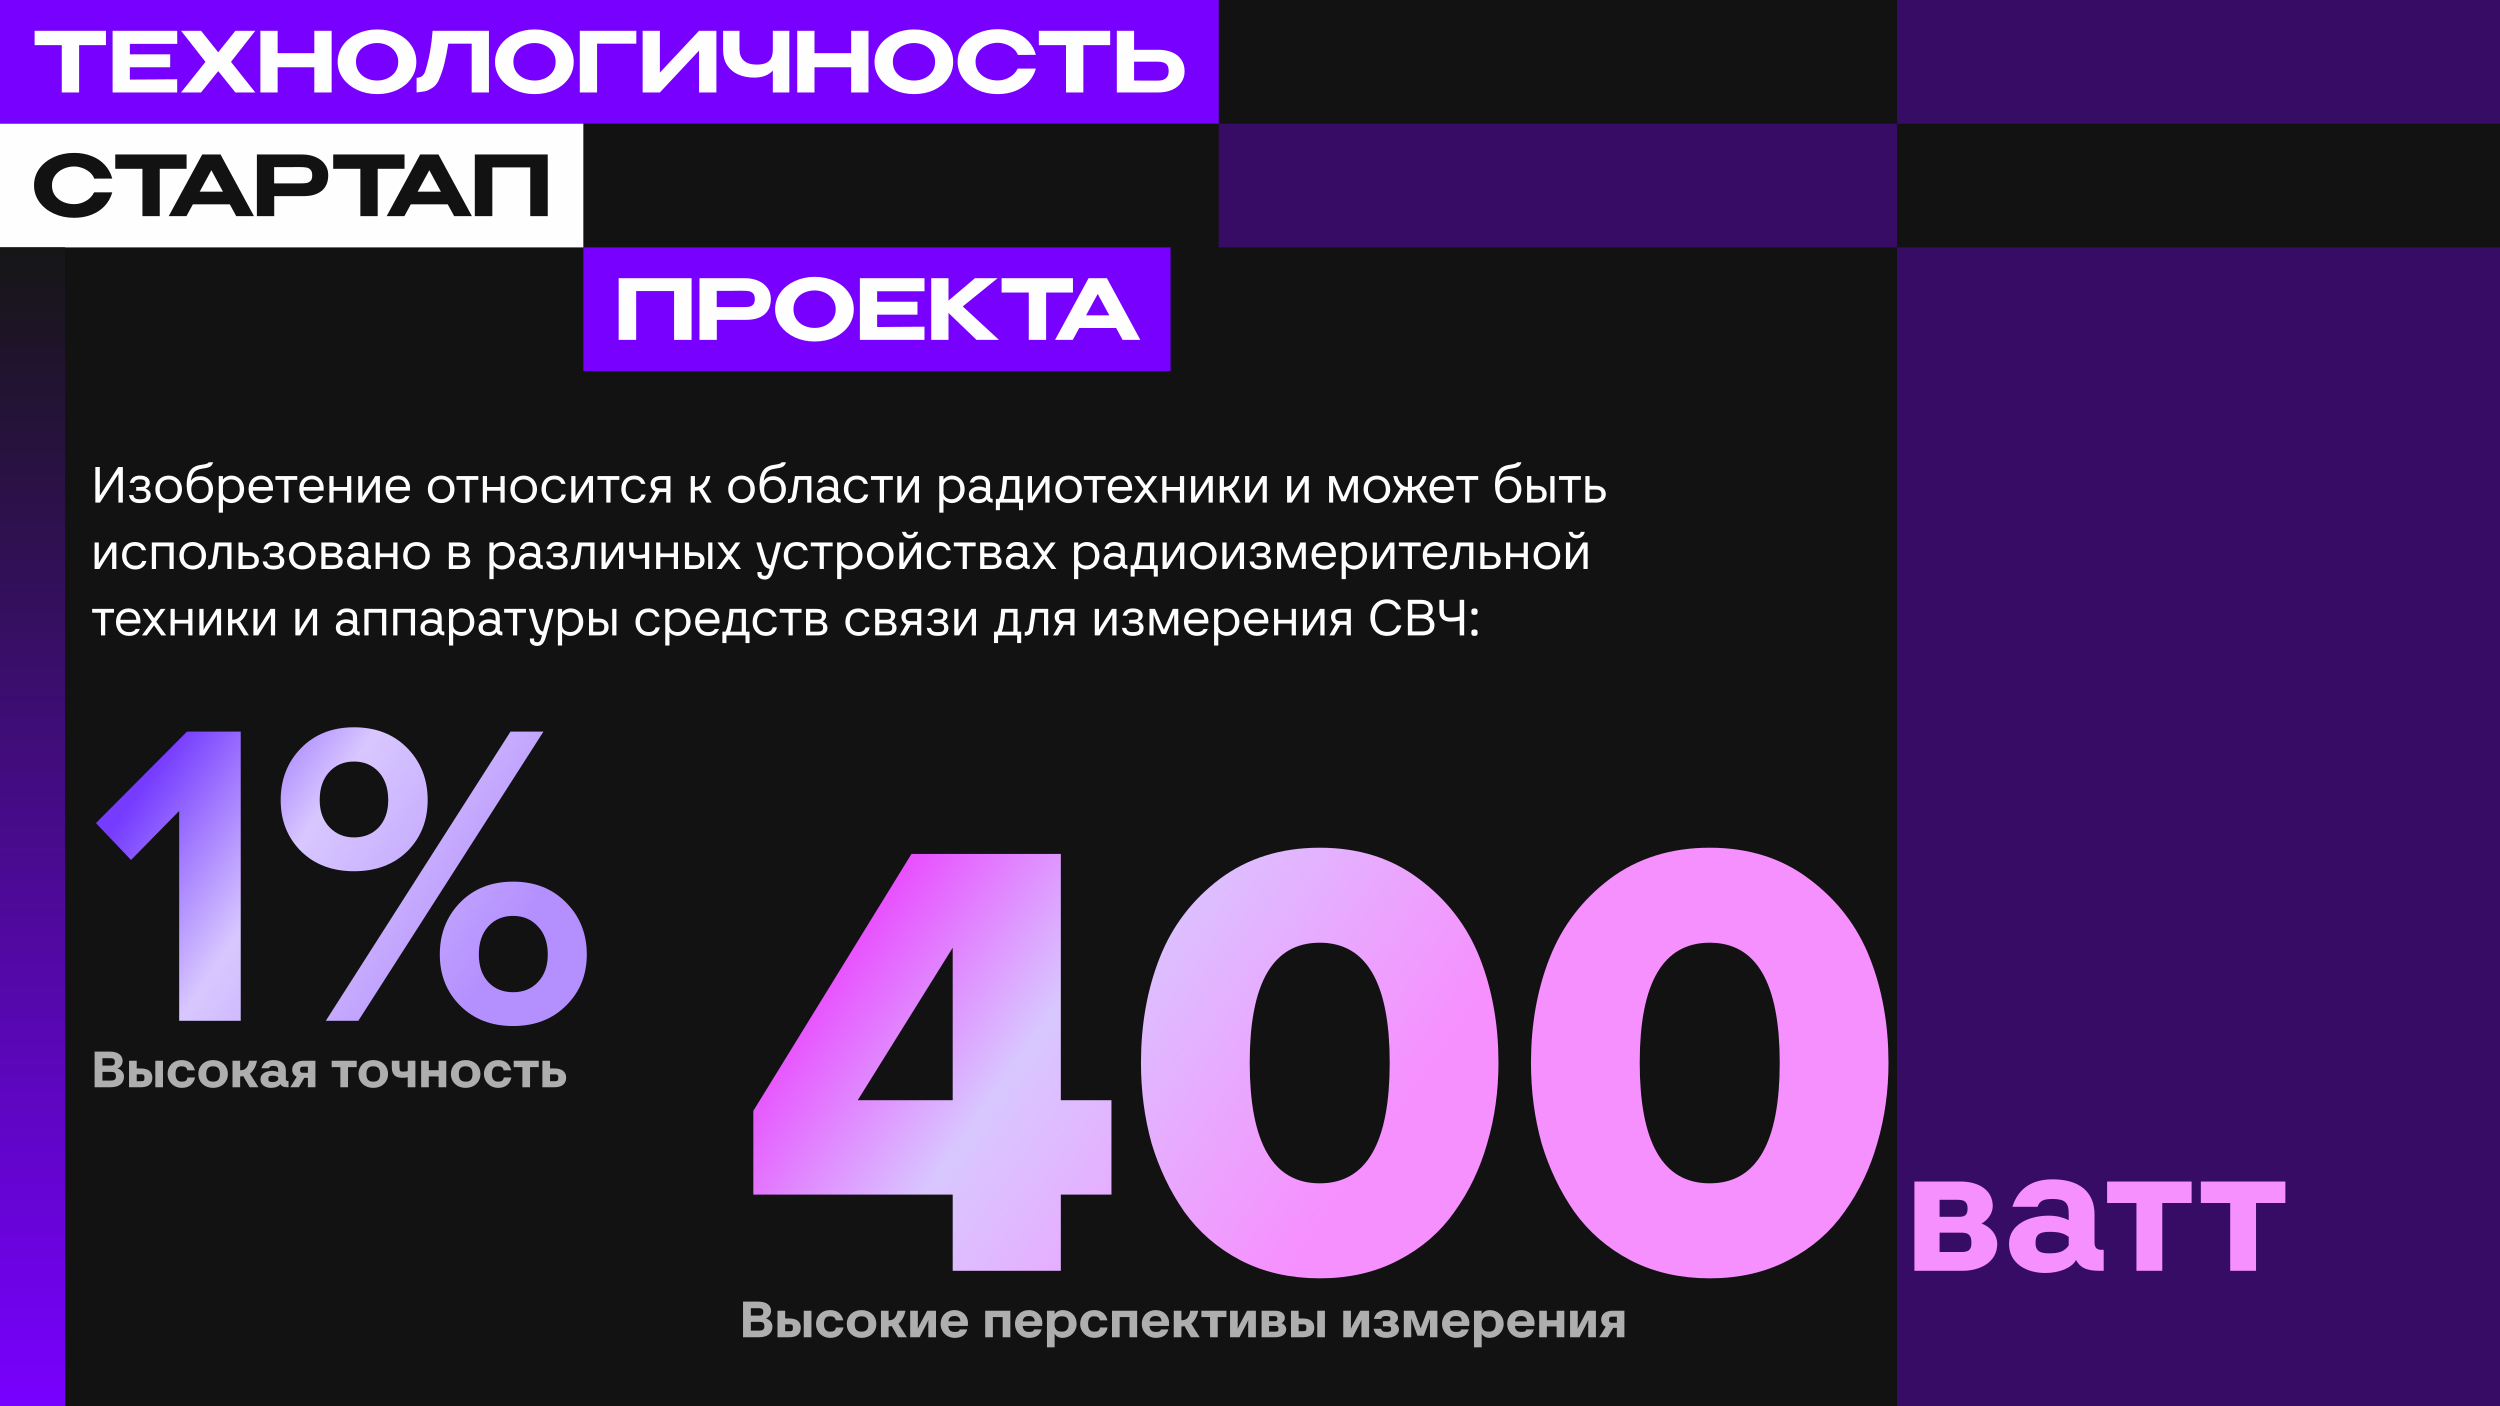 <svg width="1920" height="1080" viewBox="0 0 1920 1080" fill="none" xmlns="http://www.w3.org/2000/svg">
<rect x="0" y="0" width="1920" height="1080" fill="#333333" stroke="none"/>
<g clip-path="url(#clip0_536_3310)">
<rect width="1920" height="1080" fill="#121212"/>
<rect width="936" height="95" fill="#7800FF"/>
<path d="M26.581 34.584V23.64H81.365L26.581 34.584ZM81.365 23.64V34.648H60.757V71H47.445V34.648H26.581V23.64H81.365ZM130.702 51.672H99.726V61.144L136.078 60.888V71H86.478V23.64H136.078L136.142 33.688H99.726V41.752H130.702V51.672ZM180.779 23.64H196.075L177.387 47.512L196.075 71H180.779L167.595 54.616L154.411 71H139.051L157.803 47.512L139.051 23.64H154.411L167.595 40.152L180.779 23.64ZM213.226 40.856H241.386V23.64H254.698V71H241.386V51.672H213.226V71H199.978V23.64H213.226V40.856ZM289.655 22.616C295.372 22.616 300.513 23.704 305.079 25.88C309.644 28.013 313.228 30.979 315.831 34.776C318.433 38.531 319.735 42.776 319.735 47.512C319.735 52.205 318.433 56.429 315.831 60.184C313.228 63.939 309.644 66.904 305.079 69.08C300.513 71.213 295.372 72.28 289.655 72.28C284.151 72.28 279.073 71.213 274.423 69.08C269.815 66.904 266.145 63.939 263.415 60.184C260.684 56.387 259.319 52.163 259.319 47.512C259.319 42.819 260.663 38.573 263.351 34.776C266.081 30.979 269.772 28.013 274.423 25.88C279.073 23.704 284.151 22.616 289.655 22.616ZM289.655 61.848C292.428 61.848 295.052 61.293 297.527 60.184C300.001 59.032 302.007 57.389 303.543 55.256C305.079 53.08 305.847 50.499 305.847 47.512C305.847 44.568 305.079 42.008 303.543 39.832C302.007 37.613 300.001 35.928 297.527 34.776C295.052 33.624 292.428 33.048 289.655 33.048C286.796 33.048 284.108 33.624 281.591 34.776C279.116 35.885 277.132 37.528 275.639 39.704C274.145 41.88 273.399 44.44 273.399 47.384C273.399 50.371 274.145 52.973 275.639 55.192C277.175 57.368 279.18 59.032 281.655 60.184C284.172 61.293 286.839 61.848 289.655 61.848ZM375.5 23.64V71H362.252V33.56H344.268C343.372 39.32 342.391 44.355 341.324 48.664C340.3 52.973 338.828 57.325 336.908 61.72C335.628 64.408 333.879 66.413 331.66 67.736C329.484 69.059 327.756 69.848 326.476 70.104C325.239 70.317 323.063 70.616 319.948 71V59.736C323.191 59.736 325.388 58.115 326.54 54.872C329.527 45.4 331.426 34.989 332.236 23.64H375.5ZM410.53 22.616C416.247 22.616 421.388 23.704 425.954 25.88C430.519 28.013 434.103 30.979 436.706 34.776C439.308 38.531 440.61 42.776 440.61 47.512C440.61 52.205 439.308 56.429 436.706 60.184C434.103 63.939 430.519 66.904 425.954 69.08C421.388 71.213 416.247 72.28 410.53 72.28C405.026 72.28 399.948 71.213 395.298 69.08C390.69 66.904 387.02 63.939 384.29 60.184C381.559 56.387 380.194 52.163 380.194 47.512C380.194 42.819 381.538 38.573 384.226 34.776C386.956 30.979 390.647 28.013 395.298 25.88C399.948 23.704 405.026 22.616 410.53 22.616ZM410.53 61.848C413.303 61.848 415.927 61.293 418.402 60.184C420.876 59.032 422.882 57.389 424.418 55.256C425.954 53.08 426.722 50.499 426.722 47.512C426.722 44.568 425.954 42.008 424.418 39.832C422.882 37.613 420.876 35.928 418.402 34.776C415.927 33.624 413.303 33.048 410.53 33.048C407.671 33.048 404.983 33.624 402.466 34.776C399.991 35.885 398.007 37.528 396.514 39.704C395.02 41.88 394.274 44.44 394.274 47.384C394.274 50.371 395.02 52.973 396.514 55.192C398.05 57.368 400.055 59.032 402.53 60.184C405.047 61.293 407.714 61.848 410.53 61.848ZM488.683 23.64V33.56H458.539V71H445.291V23.64H488.683ZM506.789 23.64V55.768L536.869 23.64H550.181V71H536.869V38.872L506.789 71H493.541V23.64H506.789ZM593.539 23.64H606.211V71H593.539V54.232C590.211 57.816 585.411 59.608 579.139 59.608C574.787 59.608 570.797 58.84 567.171 57.304C563.587 55.768 560.707 53.421 558.531 50.264C556.397 47.064 555.331 43.096 555.331 38.36V23.64H567.939V38.168C567.939 41.581 569.027 44.355 571.203 46.488C573.421 48.579 576.771 49.624 581.251 49.624C585.432 49.624 588.525 48.728 590.531 46.936C592.536 45.101 593.539 42.243 593.539 38.36V23.64ZM625.539 40.856H653.699V23.64H667.011V71H653.699V51.672H625.539V71H612.291V23.64H625.539V40.856ZM701.967 22.616C707.685 22.616 712.826 23.704 717.391 25.88C721.957 28.013 725.541 30.979 728.143 34.776C730.746 38.531 732.047 42.776 732.047 47.512C732.047 52.205 730.746 56.429 728.143 60.184C725.541 63.939 721.957 66.904 717.391 69.08C712.826 71.213 707.685 72.28 701.967 72.28C696.463 72.28 691.386 71.213 686.735 69.08C682.127 66.904 678.458 63.939 675.727 60.184C672.997 56.387 671.631 52.163 671.631 47.512C671.631 42.819 672.975 38.573 675.663 34.776C678.394 30.979 682.085 28.013 686.735 25.88C691.386 23.704 696.463 22.616 701.967 22.616ZM701.967 61.848C704.741 61.848 707.365 61.293 709.839 60.184C712.314 59.032 714.319 57.389 715.855 55.256C717.391 53.08 718.159 50.499 718.159 47.512C718.159 44.568 717.391 42.008 715.855 39.832C714.319 37.613 712.314 35.928 709.839 34.776C707.365 33.624 704.741 33.048 701.967 33.048C699.109 33.048 696.421 33.624 693.903 34.776C691.429 35.885 689.445 37.528 687.951 39.704C686.458 41.88 685.711 44.44 685.711 47.384C685.711 50.371 686.458 52.973 687.951 55.192C689.487 57.368 691.493 59.032 693.967 60.184C696.485 61.293 699.151 61.848 701.967 61.848ZM735.448 47.384C735.448 42.648 736.792 38.381 739.48 34.584C742.211 30.787 745.902 27.821 750.552 25.688C755.246 23.512 760.451 22.424 766.168 22.424C771.118 22.424 775.619 23.235 779.672 24.856C783.768 26.435 787.16 28.717 789.848 31.704C792.579 34.648 794.478 38.125 795.544 42.136L781.72 42.2C780.995 40.237 779.779 38.552 778.072 37.144C776.366 35.736 774.446 34.669 772.312 33.944C770.179 33.219 768.152 32.856 766.232 32.856C763.459 32.856 760.75 33.432 758.104 34.584C755.502 35.736 753.368 37.421 751.704 39.64C750.04 41.816 749.208 44.397 749.208 47.384C749.208 50.413 749.998 53.016 751.576 55.192C753.155 57.325 755.246 58.968 757.848 60.12C760.451 61.229 763.246 61.784 766.232 61.784C769.39 61.784 772.376 60.995 775.192 59.416C778.051 57.837 780.184 55.597 781.592 52.696H795.544C794.392 56.749 792.451 60.248 789.72 63.192C786.99 66.093 783.619 68.333 779.608 69.912C775.598 71.491 771.118 72.28 766.168 72.28C760.494 72.28 755.31 71.192 750.616 69.016C745.923 66.84 742.211 63.853 739.48 60.056C736.792 56.259 735.448 52.035 735.448 47.384ZM797.831 34.584V23.64H852.615L797.831 34.584ZM852.615 23.64V34.648H832.007V71H818.695V34.648H797.831V23.64H852.615ZM889.536 38.232C893.59 38.232 897.131 38.872 900.16 40.152C903.19 41.432 905.536 43.309 907.2 45.784C908.907 48.259 909.76 51.224 909.76 54.68V54.936C909.76 58.093 908.907 60.888 907.2 63.32C905.536 65.752 903.168 67.651 900.096 69.016C897.067 70.339 893.568 71 889.6 71H857.728V23.64H870.976V38.232H889.408H889.536ZM889.216 61.912C894.763 61.912 897.536 59.459 897.536 54.552C897.536 51.779 896.811 49.901 895.36 48.92C893.91 47.896 891.862 47.384 889.216 47.384H889.152H870.976V61.848C876.694 61.848 880.662 61.869 882.88 61.912C885.099 61.912 886.592 61.912 887.36 61.912H889.216Z" fill="#FEFEFE"/>
<rect width="451" height="95" transform="translate(448 190)" fill="#7800FF"/>
<path d="M531.135 213.64V261H517.695V223.56H488.575V261H475.135V213.64H531.135ZM571.821 213.64C575.789 213.64 579.288 214.301 582.317 215.624C585.389 216.947 587.757 218.803 589.421 221.192C591.128 223.539 591.981 226.269 591.981 229.384V229.64C591.981 234.803 590.317 238.771 586.989 241.544C583.704 244.275 579.032 245.64 572.973 245.64H550.509V261H537.197V213.64H571.821ZM569.773 235.848C572.12 235.848 573.912 235.763 575.149 235.592C576.429 235.379 577.496 234.845 578.349 233.992C579.245 233.096 579.693 231.667 579.693 229.704C579.693 227.699 579.245 226.248 578.349 225.352C577.496 224.413 576.408 223.837 575.085 223.624C573.805 223.411 572.034 223.304 569.773 223.304H567.405C566.424 223.304 564.717 223.325 562.285 223.368C559.896 223.368 555.949 223.368 550.445 223.368V235.848H569.709H569.773ZM625.624 212.616C631.341 212.616 636.482 213.704 641.048 215.88C645.613 218.013 649.197 220.979 651.8 224.776C654.402 228.531 655.704 232.776 655.704 237.512C655.704 242.205 654.402 246.429 651.8 250.184C649.197 253.939 645.613 256.904 641.048 259.08C636.482 261.213 631.341 262.28 625.624 262.28C620.12 262.28 615.042 261.213 610.392 259.08C605.784 256.904 602.114 253.939 599.384 250.184C596.653 246.387 595.288 242.163 595.288 237.512C595.288 232.819 596.632 228.573 599.32 224.776C602.05 220.979 605.741 218.013 610.392 215.88C615.042 213.704 620.12 212.616 625.624 212.616ZM625.624 251.848C628.397 251.848 631.021 251.293 633.496 250.184C635.97 249.032 637.976 247.389 639.512 245.256C641.048 243.08 641.816 240.499 641.816 237.512C641.816 234.568 641.048 232.008 639.512 229.832C637.976 227.613 635.97 225.928 633.496 224.776C631.021 223.624 628.397 223.048 625.624 223.048C622.765 223.048 620.077 223.624 617.56 224.776C615.085 225.885 613.101 227.528 611.608 229.704C610.114 231.88 609.368 234.44 609.368 237.384C609.368 240.371 610.114 242.973 611.608 245.192C613.144 247.368 615.149 249.032 617.624 250.184C620.141 251.293 622.808 251.848 625.624 251.848ZM704.609 241.672H673.633V251.144L709.985 250.888V261H660.385V213.64H709.985L710.049 223.688H673.633V231.752H704.609V241.672ZM739.389 235.336L767.165 261H749.949L728.445 240.328V261H715.197V213.64H728.445V230.856L748.797 213.64H766.205L739.389 235.336ZM769.237 224.584V213.64H824.021L769.237 224.584ZM824.021 213.64V224.648H803.413V261H790.101V224.648H769.237V213.64H824.021ZM875.765 261H862.133L857.205 251.912H828.853L823.925 261H810.293L836.021 213.64H850.101L875.765 261ZM843.061 225.736L834.101 242.184H851.957L843.061 225.736Z" fill="#FEFEFE"/>
<rect width="448" height="95" transform="translate(0 95)" fill="#FEFEFE"/>
<path d="M26.136 142.384C26.136 137.648 27.48 133.381 30.168 129.584C32.898 125.787 36.589 122.821 41.24 120.688C45.933 118.512 51.138 117.424 56.856 117.424C61.805 117.424 66.306 118.235 70.36 119.856C74.456 121.435 77.848 123.717 80.536 126.704C83.266 129.648 85.165 133.125 86.232 137.136L72.408 137.2C71.682 135.237 70.466 133.552 68.76 132.144C67.053 130.736 65.133 129.669 63 128.944C60.866 128.219 58.84 127.856 56.92 127.856C54.146 127.856 51.437 128.432 48.792 129.584C46.189 130.736 44.056 132.421 42.392 134.64C40.728 136.816 39.896 139.397 39.896 142.384C39.896 145.413 40.685 148.016 42.264 150.192C43.842 152.325 45.933 153.968 48.536 155.12C51.138 156.229 53.933 156.784 56.92 156.784C60.077 156.784 63.064 155.995 65.88 154.416C68.738 152.837 70.872 150.597 72.28 147.696H86.232C85.08 151.749 83.138 155.248 80.408 158.192C77.677 161.093 74.306 163.333 70.296 164.912C66.285 166.491 61.805 167.28 56.856 167.28C51.181 167.28 45.997 166.192 41.304 164.016C36.61 161.84 32.898 158.853 30.168 155.056C27.48 151.259 26.136 147.035 26.136 142.384ZM88.518 129.584V118.64H143.302L88.518 129.584ZM143.302 118.64V129.648H122.694V166H109.382V129.648H88.518V118.64H143.302ZM195.046 166H181.414L176.486 156.912H148.134L143.206 166H129.574L155.302 118.64H169.382L195.046 166ZM162.342 130.736L153.382 147.184H171.238L162.342 130.736ZM231.915 118.64C235.883 118.64 239.381 119.301 242.411 120.624C245.483 121.947 247.851 123.803 249.515 126.192C251.221 128.539 252.075 131.269 252.075 134.384V134.64C252.075 139.803 250.411 143.771 247.083 146.544C243.797 149.275 239.125 150.64 233.067 150.64H210.603V166H197.291V118.64H231.915ZM229.867 140.848C232.213 140.848 234.005 140.763 235.243 140.592C236.523 140.379 237.589 139.845 238.443 138.992C239.339 138.096 239.787 136.667 239.787 134.704C239.787 132.699 239.339 131.248 238.443 130.352C237.589 129.413 236.501 128.837 235.179 128.624C233.899 128.411 232.128 128.304 229.867 128.304H227.499C226.517 128.304 224.811 128.325 222.379 128.368C219.989 128.368 216.043 128.368 210.539 128.368V140.848H229.803H229.867ZM255.893 129.584V118.64H310.677L255.893 129.584ZM310.677 118.64V129.648H290.069V166H276.757V129.648H255.893V118.64H310.677ZM362.421 166H348.789L343.861 156.912H315.509L310.581 166H296.949L322.677 118.64H336.757L362.421 166ZM329.717 130.736L320.757 147.184H338.613L329.717 130.736ZM420.666 118.64V166H407.226V128.56H378.106V166H364.666V118.64H420.666Z" fill="#121212"/>
<path d="M73.23 358.64H76.65V380.718L90.824 358.64H94.358V386H90.938V363.884L76.802 386H73.23V358.64ZM111.708 375.284C114.178 376.082 115.736 377.982 115.736 380.11C115.736 384.366 112.696 386.38 107.49 386.38C102.398 386.38 99.89 384.404 99.054 380.186H102.36C102.93 382.618 104.146 383.492 107.49 383.492C111.062 383.492 112.43 382.656 112.43 380.3C112.43 377.83 111.366 376.88 108.022 376.88H104.602V373.992H107.984C110.986 373.992 111.784 373.194 111.784 370.876C111.784 369.204 110.72 368.14 107.566 368.14C104.412 368.14 103.5 369.242 102.892 370.838H99.7C100.346 367.76 102.702 365.252 107.414 365.252C112.392 365.252 115.014 367.494 115.014 370.876C115.014 372.776 113.798 374.372 111.708 375.284ZM129.544 365.252C135.282 365.252 139.766 369.508 139.766 375.816C139.766 382.124 135.282 386.38 129.544 386.38C123.768 386.38 119.284 382.124 119.284 375.816C119.284 369.508 123.768 365.252 129.544 365.252ZM129.544 383.416C133.724 383.416 136.384 380.718 136.384 375.816C136.384 370.914 133.724 368.216 129.544 368.216C125.326 368.216 122.666 370.914 122.666 375.816C122.666 380.718 125.326 383.416 129.544 383.416ZM154.051 365.708C159.371 365.708 163.627 369.888 163.627 375.816C163.627 382.01 159.333 386.38 153.405 386.38C146.945 386.38 143.373 381.592 143.373 372.7C143.373 360.008 149.339 357.728 154.241 357.044C156.407 356.702 159.941 356.36 160.245 355.03H163.665C162.449 358.716 160.777 359.096 155.229 359.97C149.605 360.844 147.477 363.01 146.565 369.318C148.313 366.658 150.897 365.708 154.051 365.708ZM153.367 383.416C157.661 383.416 160.245 380.756 160.245 375.816C160.245 371.294 157.851 368.596 153.823 368.596C149.643 368.596 146.907 371.104 146.907 375.816C146.907 380.756 149.377 383.416 153.367 383.416ZM171.224 393.752H167.994V365.632H171.224V368.292C172.554 366.506 174.91 365.252 177.798 365.252C183.194 365.252 187.488 369.394 187.488 375.816C187.488 381.934 182.776 386.38 177.798 386.38C174.872 386.38 172.326 384.974 171.224 383.34V393.752ZM171.224 373.08V378.59C171.528 381.326 173.656 383.416 177.57 383.416C181.408 383.416 184.106 380.566 184.106 375.816C184.106 370.762 181.788 368.216 177.57 368.216C173.694 368.216 171.528 370.306 171.224 373.08ZM209.601 376.842H194.135C194.401 381.098 196.947 383.492 200.899 383.492C203.445 383.492 205.193 382.694 205.953 381.022H209.221C207.853 384.518 205.269 386.38 200.899 386.38C195.009 386.38 190.905 382.124 190.905 375.816C190.905 369.394 194.781 365.252 200.633 365.252C206.029 365.252 209.677 369.166 209.677 375.094C209.677 375.702 209.677 376.348 209.601 376.842ZM200.633 368.14C196.947 368.14 194.591 370.116 194.249 374.03H206.485C206.485 370.724 204.471 368.14 200.633 368.14ZM228.312 365.632V368.558H221.548V386H218.318V368.558H211.516V365.632H228.312ZM248.529 376.842H233.063C233.329 381.098 235.875 383.492 239.827 383.492C242.373 383.492 244.121 382.694 244.881 381.022H248.149C246.781 384.518 244.197 386.38 239.827 386.38C233.937 386.38 229.833 382.124 229.833 375.816C229.833 369.394 233.709 365.252 239.561 365.252C244.957 365.252 248.605 369.166 248.605 375.094C248.605 375.702 248.605 376.348 248.529 376.842ZM239.561 368.14C235.875 368.14 233.519 370.116 233.177 374.03H245.413C245.413 370.724 243.399 368.14 239.561 368.14ZM266.54 365.632H269.77V386H266.54V376.88H256.204V386H252.974V365.632H256.204V373.992H266.54V365.632ZM288.202 365.632H291.774V386H288.544V369.888C288.24 370.648 287.746 371.598 287.366 372.244L278.778 386H275.092V365.632H278.322V381.858C278.588 381.25 279.044 380.3 279.69 379.236L288.202 365.632ZM314.844 376.842H299.378C299.644 381.098 302.19 383.492 306.142 383.492C308.688 383.492 310.436 382.694 311.196 381.022H314.464C313.096 384.518 310.512 386.38 306.142 386.38C300.252 386.38 296.148 382.124 296.148 375.816C296.148 369.394 300.023 365.252 305.876 365.252C311.272 365.252 314.92 369.166 314.92 375.094C314.92 375.702 314.92 376.348 314.844 376.842ZM305.876 368.14C302.19 368.14 299.834 370.116 299.492 374.03H311.728C311.728 370.724 309.714 368.14 305.876 368.14ZM338.841 365.252C344.579 365.252 349.063 369.508 349.063 375.816C349.063 382.124 344.579 386.38 338.841 386.38C333.065 386.38 328.581 382.124 328.581 375.816C328.581 369.508 333.065 365.252 338.841 365.252ZM338.841 383.416C343.021 383.416 345.681 380.718 345.681 375.816C345.681 370.914 343.021 368.216 338.841 368.216C334.623 368.216 331.963 370.914 331.963 375.816C331.963 380.718 334.623 383.416 338.841 383.416ZM367.361 365.632V368.558H360.597V386H357.367V368.558H350.565V365.632H367.361ZM384.363 365.632H387.593V386H384.363V376.88H374.027V386H370.797V365.632H374.027V373.992H384.363V365.632ZM402.224 365.252C407.962 365.252 412.446 369.508 412.446 375.816C412.446 382.124 407.962 386.38 402.224 386.38C396.448 386.38 391.964 382.124 391.964 375.816C391.964 369.508 396.448 365.252 402.224 365.252ZM402.224 383.416C406.404 383.416 409.064 380.718 409.064 375.816C409.064 370.914 406.404 368.216 402.224 368.216C398.006 368.216 395.346 370.914 395.346 375.816C395.346 380.718 398.006 383.416 402.224 383.416ZM426.008 383.416C429.162 383.416 430.796 382.01 431.328 379.806H434.596C433.646 383.948 430.568 386.38 426.008 386.38C420.346 386.38 415.862 382.238 415.862 375.816C415.862 369.356 419.928 365.252 425.78 365.252C430.834 365.252 433.228 367.988 434.33 371.598H431.062C430.492 369.774 429.2 368.216 425.78 368.216C421.638 368.216 419.244 370.762 419.244 375.816C419.244 380.832 422.018 383.416 426.008 383.416ZM451.854 365.632H455.426V386H452.196V369.888C451.892 370.648 451.398 371.598 451.018 372.244L442.43 386H438.744V365.632H441.974V381.858C442.24 381.25 442.696 380.3 443.342 379.236L451.854 365.632ZM475.646 365.632V368.558H468.882V386H465.652V368.558H458.85V365.632H475.646ZM487.313 383.416C490.467 383.416 492.101 382.01 492.633 379.806H495.901C494.951 383.948 491.873 386.38 487.313 386.38C481.651 386.38 477.167 382.238 477.167 375.816C477.167 369.356 481.233 365.252 487.085 365.252C492.139 365.252 494.533 367.988 495.635 371.598H492.367C491.797 369.774 490.505 368.216 487.085 368.216C482.943 368.216 480.549 370.762 480.549 375.816C480.549 380.832 483.323 383.416 487.313 383.416ZM507.041 365.632H514.907V386H511.677V377.906H506.699L502.139 386H498.453L503.431 377.374C501.303 376.462 499.669 374.41 499.669 371.788C499.669 367.798 503.127 365.632 507.041 365.632ZM511.677 375.094V368.52H507.117C504.647 368.52 502.975 369.318 502.975 371.788C502.975 374.182 504.191 375.094 507.117 375.094H511.677ZM545.564 365.632C544.614 369.964 542.562 373.346 539.712 375.208L546.552 386H542.714L536.824 376.462C535.95 376.728 534.81 376.88 533.708 376.88V386H530.478V365.632H533.708V373.992C536.14 373.992 537.85 373.156 539.18 371.94C540.928 370.306 541.84 367.95 542.334 365.632H545.564ZM569.513 365.252C575.251 365.252 579.735 369.508 579.735 375.816C579.735 382.124 575.251 386.38 569.513 386.38C563.737 386.38 559.253 382.124 559.253 375.816C559.253 369.508 563.737 365.252 569.513 365.252ZM569.513 383.416C573.693 383.416 576.353 380.718 576.353 375.816C576.353 370.914 573.693 368.216 569.513 368.216C565.295 368.216 562.635 370.914 562.635 375.816C562.635 380.718 565.295 383.416 569.513 383.416ZM594.019 365.708C599.339 365.708 603.595 369.888 603.595 375.816C603.595 382.01 599.301 386.38 593.373 386.38C586.913 386.38 583.341 381.592 583.341 372.7C583.341 360.008 589.307 357.728 594.209 357.044C596.375 356.702 599.909 356.36 600.213 355.03H603.633C602.417 358.716 600.745 359.096 595.197 359.97C589.573 360.844 587.445 363.01 586.533 369.318C588.281 366.658 590.865 365.708 594.019 365.708ZM593.335 383.416C597.629 383.416 600.213 380.756 600.213 375.816C600.213 371.294 597.819 368.596 593.791 368.596C589.611 368.596 586.875 371.104 586.875 375.816C586.875 380.756 589.345 383.416 593.335 383.416ZM610.493 365.632H623.147V386H619.917V368.558H613.381C613.001 371.712 612.317 377.07 611.481 381.326C610.759 385.088 608.213 386.228 605.135 386.228V383.264C607.149 383.264 607.985 382.884 608.555 379.578C609.315 374.98 609.923 370.838 610.493 365.632ZM645.394 383.074H645.622V386H645.508C643.494 386 641.822 385.278 641.138 383.34C640.302 384.898 638.44 386.38 635.02 386.38C630.802 386.38 627.306 384.328 627.306 380.034C627.306 375.854 631.106 373.65 635.096 373.65C637.034 373.65 638.972 374.182 640.416 374.904V372.434C640.416 369.432 639.048 368.14 635.78 368.14C633.082 368.14 631.904 368.938 631.22 370.61H627.99C629.244 366.734 631.904 365.252 635.78 365.252C640.644 365.252 643.646 367.646 643.646 372.738V381.478C643.646 382.732 644.216 383.074 645.394 383.074ZM630.612 380.072C630.612 382.238 631.904 383.492 635.058 383.492C638.174 383.492 639.998 382.124 640.416 379.768V377.83C638.82 377.032 637.376 376.462 635.476 376.462C632.36 376.462 630.612 377.602 630.612 380.072ZM658.239 383.416C661.393 383.416 663.027 382.01 663.559 379.806H666.827C665.877 383.948 662.799 386.38 658.239 386.38C652.577 386.38 648.093 382.238 648.093 375.816C648.093 369.356 652.159 365.252 658.011 365.252C663.065 365.252 665.459 367.988 666.561 371.598H663.293C662.723 369.774 661.431 368.216 658.011 368.216C653.869 368.216 651.475 370.762 651.475 375.816C651.475 380.832 654.249 383.416 658.239 383.416ZM685.685 365.632V368.558H678.921V386H675.691V368.558H668.889V365.632H685.685ZM702.231 365.632H705.803V386H702.573V369.888C702.269 370.648 701.775 371.598 701.395 372.244L692.807 386H689.121V365.632H692.351V381.858C692.617 381.25 693.073 380.3 693.719 379.236L702.231 365.632ZM724.599 393.752H721.369V365.632H724.599V368.292C725.929 366.506 728.285 365.252 731.173 365.252C736.569 365.252 740.863 369.394 740.863 375.816C740.863 381.934 736.151 386.38 731.173 386.38C728.247 386.38 725.701 384.974 724.599 383.34V393.752ZM724.599 373.08V378.59C724.903 381.326 727.031 383.416 730.945 383.416C734.783 383.416 737.481 380.566 737.481 375.816C737.481 370.762 735.163 368.216 730.945 368.216C727.069 368.216 724.903 370.306 724.599 373.08ZM762.14 383.074H762.368V386H762.254C760.24 386 758.568 385.278 757.884 383.34C757.048 384.898 755.186 386.38 751.766 386.38C747.548 386.38 744.052 384.328 744.052 380.034C744.052 375.854 747.852 373.65 751.842 373.65C753.78 373.65 755.718 374.182 757.162 374.904V372.434C757.162 369.432 755.794 368.14 752.526 368.14C749.828 368.14 748.65 368.938 747.966 370.61H744.736C745.99 366.734 748.65 365.252 752.526 365.252C757.39 365.252 760.392 367.646 760.392 372.738V381.478C760.392 382.732 760.962 383.074 762.14 383.074ZM747.358 380.072C747.358 382.238 748.65 383.492 751.804 383.492C754.92 383.492 756.744 382.124 757.162 379.768V377.83C755.566 377.032 754.122 376.462 752.222 376.462C749.106 376.462 747.358 377.602 747.358 380.072ZM782.909 383.112H785.683V391.852H782.567V386H767.937V391.852H764.821V383.112H767.177C769.191 379.92 769.989 371.788 770.331 365.632H782.909V383.112ZM779.679 383.112V368.52H773.371C773.181 372.586 772.041 380.338 770.749 383.112H779.679ZM802.463 365.632H806.035V386H802.805V369.888C802.501 370.648 802.007 371.598 801.627 372.244L793.039 386H789.353V365.632H792.583V381.858C792.849 381.25 793.305 380.3 793.951 379.236L802.463 365.632ZM820.669 365.252C826.407 365.252 830.891 369.508 830.891 375.816C830.891 382.124 826.407 386.38 820.669 386.38C814.893 386.38 810.409 382.124 810.409 375.816C810.409 369.508 814.893 365.252 820.669 365.252ZM820.669 383.416C824.849 383.416 827.509 380.718 827.509 375.816C827.509 370.914 824.849 368.216 820.669 368.216C816.451 368.216 813.791 370.914 813.791 375.816C813.791 380.718 816.451 383.416 820.669 383.416ZM849.189 365.632V368.558H842.425V386H839.195V368.558H832.393V365.632H849.189ZM869.406 376.842H853.94C854.206 381.098 856.752 383.492 860.704 383.492C863.25 383.492 864.998 382.694 865.758 381.022H869.026C867.658 384.518 865.074 386.38 860.704 386.38C854.814 386.38 850.71 382.124 850.71 375.816C850.71 369.394 854.586 365.252 860.438 365.252C865.834 365.252 869.482 369.166 869.482 375.094C869.482 375.702 869.482 376.348 869.406 376.842ZM860.438 368.14C856.752 368.14 854.396 370.116 854.054 374.03H866.29C866.29 370.724 864.276 368.14 860.438 368.14ZM881.595 375.474L889.309 386H885.547L879.961 378.248L874.299 386H870.613L878.327 375.474L871.183 365.632H874.983L879.961 372.738L885.053 365.632H888.739L881.595 375.474ZM906.195 365.632H909.425V386H906.195V376.88H895.859V386H892.629V365.632H895.859V373.992H906.195V365.632ZM927.856 365.632H931.428V386H928.198V369.888C927.894 370.648 927.4 371.598 927.02 372.244L918.432 386H914.746V365.632H917.976V381.858C918.242 381.25 918.698 380.3 919.344 379.236L927.856 365.632ZM951.838 365.632C950.888 369.964 948.836 373.346 945.986 375.208L952.826 386H948.988L943.098 376.462C942.224 376.728 941.084 376.88 939.982 376.88V386H936.752V365.632H939.982V373.992C942.414 373.992 944.124 373.156 945.454 371.94C947.202 370.306 948.114 367.95 948.608 365.632H951.838ZM969.344 365.632H972.916V386H969.686V369.888C969.382 370.648 968.888 371.598 968.508 372.244L959.92 386H956.234V365.632H959.464V381.858C959.73 381.25 960.186 380.3 960.832 379.236L969.344 365.632ZM1001.59 365.632H1005.16V386H1001.93V369.888C1001.63 370.648 1001.14 371.598 1000.76 372.244L992.168 386H988.482V365.632H991.712V381.858C991.978 381.25 992.434 380.3 993.08 379.236L1001.59 365.632ZM1038.67 365.632H1042.85V386H1039.69V369.774C1039.43 370.61 1039.08 371.446 1038.74 372.32L1033.46 384.974H1030.19L1024.87 372.358C1024.49 371.484 1024.15 370.648 1023.88 369.774V386H1020.73V365.632H1024.95L1031.83 381.63L1038.67 365.632ZM1057.46 365.252C1063.2 365.252 1067.69 369.508 1067.69 375.816C1067.69 382.124 1063.2 386.38 1057.46 386.38C1051.69 386.38 1047.2 382.124 1047.2 375.816C1047.2 369.508 1051.69 365.252 1057.46 365.252ZM1057.46 383.416C1061.64 383.416 1064.3 380.718 1064.3 375.816C1064.3 370.914 1061.64 368.216 1057.46 368.216C1053.25 368.216 1050.59 370.914 1050.59 375.816C1050.59 380.718 1053.25 383.416 1057.46 383.416ZM1090.09 375.018L1096.44 386H1092.75L1087.39 376.31C1086.59 376.614 1085.49 376.88 1084.39 376.88V386H1081.24V376.88C1080.1 376.88 1079.03 376.614 1078.23 376.31L1072.8 386H1069.11L1075.5 375.018C1072.65 373.156 1070.9 369.926 1069.99 365.632H1073.1C1074.02 369.888 1076.64 373.992 1081.24 373.992V365.632H1084.39V373.992C1088.95 373.992 1091.57 369.888 1092.48 365.632H1095.64C1094.69 369.926 1092.94 373.156 1090.09 375.018ZM1116.55 376.842H1101.09C1101.35 381.098 1103.9 383.492 1107.85 383.492C1110.4 383.492 1112.15 382.694 1112.91 381.022H1116.17C1114.81 384.518 1112.22 386.38 1107.85 386.38C1101.96 386.38 1097.86 382.124 1097.86 375.816C1097.86 369.394 1101.73 365.252 1107.59 365.252C1112.98 365.252 1116.63 369.166 1116.63 375.094C1116.63 375.702 1116.63 376.348 1116.55 376.842ZM1107.59 368.14C1103.9 368.14 1101.54 370.116 1101.2 374.03H1113.44C1113.44 370.724 1111.42 368.14 1107.59 368.14ZM1135.26 365.632V368.558H1128.5V386H1125.27V368.558H1118.47V365.632H1135.26ZM1158.86 365.708C1164.18 365.708 1168.44 369.888 1168.44 375.816C1168.44 382.01 1164.14 386.38 1158.22 386.38C1151.76 386.38 1148.18 381.592 1148.18 372.7C1148.18 360.008 1154.15 357.728 1159.05 357.044C1161.22 356.702 1164.75 356.36 1165.06 355.03H1168.48C1167.26 358.716 1165.59 359.096 1160.04 359.97C1154.42 360.844 1152.29 363.01 1151.38 369.318C1153.12 366.658 1155.71 365.708 1158.86 365.708ZM1158.18 383.416C1162.47 383.416 1165.06 380.756 1165.06 375.816C1165.06 371.294 1162.66 368.596 1158.63 368.596C1154.45 368.596 1151.72 371.104 1151.72 375.816C1151.72 380.756 1154.19 383.416 1158.18 383.416ZM1190.66 365.632H1193.89V386H1190.66V365.632ZM1180.63 373.08C1184.96 373.08 1187.89 375.436 1187.89 379.54C1187.89 383.682 1184.93 386 1180.63 386H1172.8V365.632H1176.03V373.08H1180.63ZM1180.56 383.112C1183.41 383.112 1184.55 382.124 1184.55 379.54C1184.55 376.956 1183.41 375.968 1180.56 375.968H1176.03V383.112H1180.56ZM1214.12 365.632V368.558H1207.36V386H1204.13V368.558H1197.33V365.632H1214.12ZM1225.88 373.08C1230.06 373.08 1233.25 375.436 1233.25 379.54C1233.25 383.682 1230.02 386 1225.88 386H1217.56V365.632H1220.79V373.08H1225.88ZM1225.8 383.112C1228.5 383.112 1229.91 382.124 1229.91 379.54C1229.91 376.956 1228.5 375.968 1225.8 375.968H1220.79V383.112H1225.8ZM85.77 416.632H89.342V437H86.112V420.888C85.808 421.648 85.314 422.598 84.934 423.244L76.346 437H72.66V416.632H75.89V432.858C76.156 432.25 76.612 431.3 77.258 430.236L85.77 416.632ZM103.862 434.416C107.016 434.416 108.65 433.01 109.182 430.806H112.45C111.5 434.948 108.422 437.38 103.862 437.38C98.2 437.38 93.716 433.238 93.716 426.816C93.716 420.356 97.782 416.252 103.634 416.252C108.688 416.252 111.082 418.988 112.184 422.598H108.916C108.346 420.774 107.054 419.216 103.634 419.216C99.492 419.216 97.098 421.762 97.098 426.816C97.098 431.832 99.872 434.416 103.862 434.416ZM116.598 416.632H133.394V437H130.164V419.558H119.828V437H116.598V416.632ZM148.025 416.252C153.763 416.252 158.247 420.508 158.247 426.816C158.247 433.124 153.763 437.38 148.025 437.38C142.249 437.38 137.765 433.124 137.765 426.816C137.765 420.508 142.249 416.252 148.025 416.252ZM148.025 434.416C152.205 434.416 154.865 431.718 154.865 426.816C154.865 421.914 152.205 419.216 148.025 419.216C143.807 419.216 141.147 421.914 141.147 426.816C141.147 431.718 143.807 434.416 148.025 434.416ZM165.143 416.632H177.797V437H174.567V419.558H168.031C167.651 422.712 166.967 428.07 166.131 432.326C165.409 436.088 162.863 437.228 159.785 437.228V434.264C161.799 434.264 162.635 433.884 163.205 430.578C163.965 425.98 164.573 421.838 165.143 416.632ZM191.457 424.08C195.637 424.08 198.829 426.436 198.829 430.54C198.829 434.682 195.599 437 191.457 437H183.135V416.632H186.365V424.08H191.457ZM191.381 434.112C194.079 434.112 195.485 433.124 195.485 430.54C195.485 427.956 194.079 426.968 191.381 426.968H186.365V434.112H191.381ZM214.353 426.284C216.823 427.082 218.381 428.982 218.381 431.11C218.381 435.366 215.341 437.38 210.135 437.38C205.043 437.38 202.535 435.404 201.699 431.186H205.005C205.575 433.618 206.791 434.492 210.135 434.492C213.707 434.492 215.075 433.656 215.075 431.3C215.075 428.83 214.011 427.88 210.667 427.88H207.247V424.992H210.629C213.631 424.992 214.429 424.194 214.429 421.876C214.429 420.204 213.365 419.14 210.211 419.14C207.057 419.14 206.145 420.242 205.537 421.838H202.345C202.991 418.76 205.347 416.252 210.059 416.252C215.037 416.252 217.659 418.494 217.659 421.876C217.659 423.776 216.443 425.372 214.353 426.284ZM232.189 416.252C237.927 416.252 242.411 420.508 242.411 426.816C242.411 433.124 237.927 437.38 232.189 437.38C226.413 437.38 221.929 433.124 221.929 426.816C221.929 420.508 226.413 416.252 232.189 416.252ZM232.189 434.416C236.369 434.416 239.029 431.718 239.029 426.816C239.029 421.914 236.369 419.216 232.189 419.216C227.971 419.216 225.311 421.914 225.311 426.816C225.311 431.718 227.971 434.416 232.189 434.416ZM259.393 426.246C261.635 427.006 263.231 428.982 263.231 431.072C263.231 435.48 259.735 437 255.403 437H246.777V416.632H254.833C259.393 416.632 262.167 418.532 262.167 421.838C262.167 423.738 261.179 425.372 259.393 426.246ZM254.833 419.52H250.007V425.03H254.833C257.759 425.03 258.937 424.384 258.937 422.332C258.937 420.204 257.721 419.52 254.833 419.52ZM255.403 434.112C258.443 434.112 259.887 433.504 259.887 431.034C259.887 428.678 258.633 427.842 255.327 427.842H250.007V434.112H255.403ZM284.617 434.074H284.845V437H284.731C282.717 437 281.045 436.278 280.361 434.34C279.525 435.898 277.663 437.38 274.243 437.38C270.025 437.38 266.529 435.328 266.529 431.034C266.529 426.854 270.329 424.65 274.319 424.65C276.257 424.65 278.195 425.182 279.639 425.904V423.434C279.639 420.432 278.271 419.14 275.003 419.14C272.305 419.14 271.127 419.938 270.443 421.61H267.213C268.467 417.734 271.127 416.252 275.003 416.252C279.867 416.252 282.869 418.646 282.869 423.738V432.478C282.869 433.732 283.439 434.074 284.617 434.074ZM269.835 431.072C269.835 433.238 271.127 434.492 274.281 434.492C277.397 434.492 279.221 433.124 279.639 430.768V428.83C278.043 428.032 276.599 427.462 274.699 427.462C271.583 427.462 269.835 428.602 269.835 431.072ZM302.017 416.632H305.247V437H302.017V427.88H291.681V437H288.451V416.632H291.681V424.992H302.017V416.632ZM319.878 416.252C325.616 416.252 330.1 420.508 330.1 426.816C330.1 433.124 325.616 437.38 319.878 437.38C314.102 437.38 309.618 433.124 309.618 426.816C309.618 420.508 314.102 416.252 319.878 416.252ZM319.878 434.416C324.058 434.416 326.718 431.718 326.718 426.816C326.718 421.914 324.058 419.216 319.878 419.216C315.66 419.216 313 421.914 313 426.816C313 431.718 315.66 434.416 319.878 434.416ZM357.325 426.246C359.567 427.006 361.163 428.982 361.163 431.072C361.163 435.48 357.667 437 353.335 437H344.709V416.632H352.765C357.325 416.632 360.099 418.532 360.099 421.838C360.099 423.738 359.111 425.372 357.325 426.246ZM352.765 419.52H347.939V425.03H352.765C355.691 425.03 356.869 424.384 356.869 422.332C356.869 420.204 355.653 419.52 352.765 419.52ZM353.335 434.112C356.375 434.112 357.819 433.504 357.819 431.034C357.819 428.678 356.565 427.842 353.259 427.842H347.939V434.112H353.335ZM379.111 444.752H375.881V416.632H379.111V419.292C380.441 417.506 382.797 416.252 385.685 416.252C391.081 416.252 395.375 420.394 395.375 426.816C395.375 432.934 390.663 437.38 385.685 437.38C382.759 437.38 380.213 435.974 379.111 434.34V444.752ZM379.111 424.08V429.59C379.415 432.326 381.543 434.416 385.457 434.416C389.295 434.416 391.993 431.566 391.993 426.816C391.993 421.762 389.675 419.216 385.457 419.216C381.581 419.216 379.415 421.306 379.111 424.08ZM416.652 434.074H416.88V437H416.766C414.752 437 413.08 436.278 412.396 434.34C411.56 435.898 409.698 437.38 406.278 437.38C402.06 437.38 398.564 435.328 398.564 431.034C398.564 426.854 402.364 424.65 406.354 424.65C408.292 424.65 410.23 425.182 411.674 425.904V423.434C411.674 420.432 410.306 419.14 407.038 419.14C404.34 419.14 403.162 419.938 402.478 421.61H399.248C400.502 417.734 403.162 416.252 407.038 416.252C411.902 416.252 414.904 418.646 414.904 423.738V432.478C414.904 433.732 415.474 434.074 416.652 434.074ZM401.87 431.072C401.87 433.238 403.162 434.492 406.316 434.492C409.432 434.492 411.256 433.124 411.674 430.768V428.83C410.078 428.032 408.634 427.462 406.734 427.462C403.618 427.462 401.87 428.602 401.87 431.072ZM431.962 426.284C434.432 427.082 435.99 428.982 435.99 431.11C435.99 435.366 432.95 437.38 427.744 437.38C422.652 437.38 420.144 435.404 419.308 431.186H422.614C423.184 433.618 424.4 434.492 427.744 434.492C431.316 434.492 432.684 433.656 432.684 431.3C432.684 428.83 431.62 427.88 428.276 427.88H424.856V424.992H428.238C431.24 424.992 432.038 424.194 432.038 421.876C432.038 420.204 430.974 419.14 427.82 419.14C424.666 419.14 423.754 420.242 423.146 421.838H419.954C420.6 418.76 422.956 416.252 427.668 416.252C432.646 416.252 435.268 418.494 435.268 421.876C435.268 423.776 434.052 425.372 431.962 426.284ZM443.946 416.632H456.6V437H453.37V419.558H446.834C446.454 422.712 445.77 428.07 444.934 432.326C444.212 436.088 441.666 437.228 438.588 437.228V434.264C440.602 434.264 441.438 433.884 442.008 430.578C442.768 425.98 443.376 421.838 443.946 416.632ZM475.047 416.632H478.619V437H475.389V420.888C475.085 421.648 474.591 422.598 474.211 423.244L465.623 437H461.937V416.632H465.167V432.858C465.433 432.25 465.889 431.3 466.535 430.236L475.047 416.632ZM495.343 416.632H498.573V437H495.343V428.374C493.899 428.868 491.885 429.134 490.061 429.134C485.235 429.134 483.183 427.272 483.183 422.256V416.632H486.413V422.066C486.413 425.372 487.249 426.246 490.023 426.246C491.809 426.246 494.051 425.98 495.343 425.524V416.632ZM517.474 416.632H520.704V437H517.474V427.88H507.138V437H503.908V416.632H507.138V424.992H517.474V416.632ZM543.885 416.632H547.115V437H543.885V416.632ZM533.853 424.08C538.185 424.08 541.111 426.436 541.111 430.54C541.111 434.682 538.147 437 533.853 437H526.025V416.632H529.255V424.08H533.853ZM533.777 434.112C536.627 434.112 537.767 433.124 537.767 430.54C537.767 427.956 536.627 426.968 533.777 426.968H529.255V434.112H533.777ZM561.415 426.474L569.129 437H565.367L559.781 429.248L554.119 437H550.433L558.147 426.474L551.003 416.632H554.803L559.781 423.738L564.873 416.632H568.559L561.415 426.474ZM596.485 416.632H599.791L594.129 437.646C592.723 442.89 590.747 445.094 587.441 445.094C583.565 445.094 581.703 442.928 581.703 440.496C581.703 440.23 581.703 439.66 581.817 439.318H585.009C584.933 439.736 584.895 440.154 584.895 440.382C584.895 441.636 585.541 442.244 587.441 442.244C589.075 442.244 590.025 441.256 591.051 436.924C587.745 436.202 586.225 434.036 585.123 430.426L580.905 416.632H584.287L588.087 429.324C588.999 432.326 589.569 433.504 591.811 434.074L596.485 416.632ZM612.038 434.416C615.192 434.416 616.826 433.01 617.358 430.806H620.626C619.676 434.948 616.598 437.38 612.038 437.38C606.376 437.38 601.892 433.238 601.892 426.816C601.892 420.356 605.958 416.252 611.81 416.252C616.864 416.252 619.258 418.988 620.36 422.598H617.092C616.522 420.774 615.23 419.216 611.81 419.216C607.668 419.216 605.274 421.762 605.274 426.816C605.274 431.832 608.048 434.416 612.038 434.416ZM639.484 416.632V419.558H632.72V437H629.49V419.558H622.688V416.632H639.484ZM646.15 444.752H642.92V416.632H646.15V419.292C647.48 417.506 649.836 416.252 652.724 416.252C658.12 416.252 662.414 420.394 662.414 426.816C662.414 432.934 657.702 437.38 652.724 437.38C649.798 437.38 647.252 435.974 646.15 434.34V444.752ZM646.15 424.08V429.59C646.454 432.326 648.582 434.416 652.496 434.416C656.334 434.416 659.032 431.566 659.032 426.816C659.032 421.762 656.714 419.216 652.496 419.216C648.62 419.216 646.454 421.306 646.15 424.08ZM676.091 416.252C681.829 416.252 686.313 420.508 686.313 426.816C686.313 433.124 681.829 437.38 676.091 437.38C670.315 437.38 665.831 433.124 665.831 426.816C665.831 420.508 670.315 416.252 676.091 416.252ZM676.091 434.416C680.271 434.416 682.931 431.718 682.931 426.816C682.931 421.914 680.271 419.216 676.091 419.216C671.873 419.216 669.213 421.914 669.213 426.816C669.213 431.718 671.873 434.416 676.091 434.416ZM702.08 408.462H705.158C704.398 411.578 702.498 413.478 698.926 413.478C695.354 413.478 693.492 411.578 692.694 408.462H695.772C696.304 410.172 696.95 410.818 698.926 410.818C700.94 410.818 701.548 410.172 702.08 408.462ZM703.79 416.632H707.362V437H704.132V420.888C703.828 421.648 703.334 422.598 702.954 423.244L694.366 437H690.68V416.632H693.91V432.858C694.176 432.25 694.632 431.3 695.278 430.236L703.79 416.632ZM721.881 434.416C725.035 434.416 726.669 433.01 727.201 430.806H730.469C729.519 434.948 726.441 437.38 721.881 437.38C716.219 437.38 711.735 433.238 711.735 426.816C711.735 420.356 715.801 416.252 721.653 416.252C726.707 416.252 729.101 418.988 730.203 422.598H726.935C726.365 420.774 725.073 419.216 721.653 419.216C717.511 419.216 715.117 421.762 715.117 426.816C715.117 431.832 717.891 434.416 721.881 434.416ZM749.327 416.632V419.558H742.563V437H739.333V419.558H732.531V416.632H749.327ZM765.38 426.246C767.622 427.006 769.218 428.982 769.218 431.072C769.218 435.48 765.722 437 761.39 437H752.764V416.632H760.82C765.38 416.632 768.154 418.532 768.154 421.838C768.154 423.738 767.166 425.372 765.38 426.246ZM760.82 419.52H755.994V425.03H760.82C763.746 425.03 764.924 424.384 764.924 422.332C764.924 420.204 763.708 419.52 760.82 419.52ZM761.39 434.112C764.43 434.112 765.874 433.504 765.874 431.034C765.874 428.678 764.62 427.842 761.314 427.842H755.994V434.112H761.39ZM790.603 434.074H790.831V437H790.717C788.703 437 787.031 436.278 786.347 434.34C785.511 435.898 783.649 437.38 780.229 437.38C776.011 437.38 772.515 435.328 772.515 431.034C772.515 426.854 776.315 424.65 780.305 424.65C782.243 424.65 784.181 425.182 785.625 425.904V423.434C785.625 420.432 784.257 419.14 780.989 419.14C778.291 419.14 777.113 419.938 776.429 421.61H773.199C774.453 417.734 777.113 416.252 780.989 416.252C785.853 416.252 788.855 418.646 788.855 423.738V432.478C788.855 433.732 789.425 434.074 790.603 434.074ZM775.821 431.072C775.821 433.238 777.113 434.492 780.267 434.492C783.383 434.492 785.207 433.124 785.625 430.768V428.83C784.029 428.032 782.585 427.462 780.685 427.462C777.569 427.462 775.821 428.602 775.821 431.072ZM803.591 426.474L811.305 437H807.543L801.957 429.248L796.295 437H792.609L800.323 426.474L793.179 416.632H796.979L801.957 423.738L807.049 416.632H810.735L803.591 426.474ZM828.097 444.752H824.867V416.632H828.097V419.292C829.427 417.506 831.783 416.252 834.671 416.252C840.067 416.252 844.361 420.394 844.361 426.816C844.361 432.934 839.649 437.38 834.671 437.38C831.745 437.38 829.199 435.974 828.097 434.34V444.752ZM828.097 424.08V429.59C828.401 432.326 830.529 434.416 834.443 434.416C838.281 434.416 840.979 431.566 840.979 426.816C840.979 421.762 838.661 419.216 834.443 419.216C830.567 419.216 828.401 421.306 828.097 424.08ZM865.638 434.074H865.866V437H865.752C863.738 437 862.066 436.278 861.382 434.34C860.546 435.898 858.684 437.38 855.264 437.38C851.046 437.38 847.55 435.328 847.55 431.034C847.55 426.854 851.35 424.65 855.34 424.65C857.278 424.65 859.216 425.182 860.66 425.904V423.434C860.66 420.432 859.292 419.14 856.024 419.14C853.326 419.14 852.148 419.938 851.464 421.61H848.234C849.488 417.734 852.148 416.252 856.024 416.252C860.888 416.252 863.89 418.646 863.89 423.738V432.478C863.89 433.732 864.46 434.074 865.638 434.074ZM850.856 431.072C850.856 433.238 852.148 434.492 855.302 434.492C858.418 434.492 860.242 433.124 860.66 430.768V428.83C859.064 428.032 857.62 427.462 855.72 427.462C852.604 427.462 850.856 428.602 850.856 431.072ZM886.407 434.112H889.181V442.852H886.065V437H871.435V442.852H868.319V434.112H870.675C872.689 430.92 873.487 422.788 873.829 416.632H886.407V434.112ZM883.177 434.112V419.52H876.869C876.679 423.586 875.539 431.338 874.247 434.112H883.177ZM905.961 416.632H909.533V437H906.303V420.888C905.999 421.648 905.505 422.598 905.125 423.244L896.537 437H892.851V416.632H896.081V432.858C896.347 432.25 896.803 431.3 897.449 430.236L905.961 416.632ZM924.167 416.252C929.905 416.252 934.389 420.508 934.389 426.816C934.389 433.124 929.905 437.38 924.167 437.38C918.391 437.38 913.907 433.124 913.907 426.816C913.907 420.508 918.391 416.252 924.167 416.252ZM924.167 434.416C928.347 434.416 931.007 431.718 931.007 426.816C931.007 421.914 928.347 419.216 924.167 419.216C919.949 419.216 917.289 421.914 917.289 426.816C917.289 431.718 919.949 434.416 924.167 434.416ZM951.866 416.632H955.438V437H952.208V420.888C951.904 421.648 951.41 422.598 951.03 423.244L942.442 437H938.756V416.632H941.986V432.858C942.252 432.25 942.708 431.3 943.354 430.236L951.866 416.632ZM972.238 426.284C974.708 427.082 976.266 428.982 976.266 431.11C976.266 435.366 973.226 437.38 968.02 437.38C962.928 437.38 960.42 435.404 959.584 431.186H962.89C963.46 433.618 964.676 434.492 968.02 434.492C971.592 434.492 972.96 433.656 972.96 431.3C972.96 428.83 971.896 427.88 968.552 427.88H965.132V424.992H968.514C971.516 424.992 972.314 424.194 972.314 421.876C972.314 420.204 971.25 419.14 968.096 419.14C964.942 419.14 964.03 420.242 963.422 421.838H960.23C960.876 418.76 963.232 416.252 967.944 416.252C972.922 416.252 975.544 418.494 975.544 421.876C975.544 423.776 974.328 425.372 972.238 426.284ZM998.7 416.632H1002.88V437H999.726V420.774C999.46 421.61 999.118 422.446 998.776 423.32L993.494 435.974H990.226L984.906 423.358C984.526 422.484 984.184 421.648 983.918 420.774V437H980.764V416.632H984.982L991.86 432.63L998.7 416.632ZM1025.93 427.842H1010.47C1010.73 432.098 1013.28 434.492 1017.23 434.492C1019.78 434.492 1021.53 433.694 1022.29 432.022H1025.55C1024.19 435.518 1021.6 437.38 1017.23 437.38C1011.34 437.38 1007.24 433.124 1007.24 426.816C1007.24 420.394 1011.11 416.252 1016.97 416.252C1022.36 416.252 1026.01 420.166 1026.01 426.094C1026.01 426.702 1026.01 427.348 1025.93 427.842ZM1016.97 419.14C1013.28 419.14 1010.92 421.116 1010.58 425.03H1022.82C1022.82 421.724 1020.8 419.14 1016.97 419.14ZM1033.61 444.752H1030.38V416.632H1033.61V419.292C1034.94 417.506 1037.29 416.252 1040.18 416.252C1045.58 416.252 1049.87 420.394 1049.87 426.816C1049.87 432.934 1045.16 437.38 1040.18 437.38C1037.26 437.38 1034.71 435.974 1033.61 434.34V444.752ZM1033.61 424.08V429.59C1033.91 432.326 1036.04 434.416 1039.95 434.416C1043.79 434.416 1046.49 431.566 1046.49 426.816C1046.49 421.762 1044.17 419.216 1039.95 419.216C1036.08 419.216 1033.91 421.306 1033.61 424.08ZM1067.35 416.632H1070.92V437H1067.69V420.888C1067.39 421.648 1066.89 422.598 1066.51 423.244L1057.93 437H1054.24V416.632H1057.47V432.858C1057.74 432.25 1058.19 431.3 1058.84 430.236L1067.35 416.632ZM1091.14 416.632V419.558H1084.38V437H1081.15V419.558H1074.35V416.632H1091.14ZM1111.36 427.842H1095.89C1096.16 432.098 1098.71 434.492 1102.66 434.492C1105.2 434.492 1106.95 433.694 1107.71 432.022H1110.98C1109.61 435.518 1107.03 437.38 1102.66 437.38C1096.77 437.38 1092.66 433.124 1092.66 426.816C1092.66 420.394 1096.54 416.252 1102.39 416.252C1107.79 416.252 1111.44 420.166 1111.44 426.094C1111.44 426.702 1111.44 427.348 1111.36 427.842ZM1102.39 419.14C1098.71 419.14 1096.35 421.116 1096.01 425.03H1108.24C1108.24 421.724 1106.23 419.14 1102.39 419.14ZM1118.89 416.632H1131.55V437H1128.32V419.558H1121.78C1121.4 422.712 1120.72 428.07 1119.88 432.326C1119.16 436.088 1116.61 437.228 1113.53 437.228V434.264C1115.55 434.264 1116.38 433.884 1116.95 430.578C1117.71 425.98 1118.32 421.838 1118.89 416.632ZM1145.2 424.08C1149.38 424.08 1152.58 426.436 1152.58 430.54C1152.58 434.682 1149.35 437 1145.2 437H1136.88V416.632H1140.11V424.08H1145.2ZM1145.13 434.112C1147.83 434.112 1149.23 433.124 1149.23 430.54C1149.23 427.956 1147.83 426.968 1145.13 426.968H1140.11V434.112H1145.13ZM1170.19 416.632H1173.42V437H1170.19V427.88H1159.85V437H1156.62V416.632H1159.85V424.992H1170.19V416.632ZM1188.05 416.252C1193.79 416.252 1198.27 420.508 1198.27 426.816C1198.27 433.124 1193.79 437.38 1188.05 437.38C1182.28 437.38 1177.79 433.124 1177.79 426.816C1177.79 420.508 1182.28 416.252 1188.05 416.252ZM1188.05 434.416C1192.23 434.416 1194.89 431.718 1194.89 426.816C1194.89 421.914 1192.23 419.216 1188.05 419.216C1183.83 419.216 1181.17 421.914 1181.17 426.816C1181.17 431.718 1183.83 434.416 1188.05 434.416ZM1214.04 408.462H1217.12C1216.36 411.578 1214.46 413.478 1210.89 413.478C1207.31 413.478 1205.45 411.578 1204.65 408.462H1207.73C1208.26 410.172 1208.91 410.818 1210.89 410.818C1212.9 410.818 1213.51 410.172 1214.04 408.462ZM1215.75 416.632H1219.32V437H1216.09V420.888C1215.79 421.648 1215.29 422.598 1214.91 423.244L1206.33 437H1202.64V416.632H1205.87V432.858C1206.14 432.25 1206.59 431.3 1207.24 430.236L1215.75 416.632ZM87.556 467.632V470.558H80.792V488H77.562V470.558H70.76V467.632H87.556ZM107.773 478.842H92.307C92.573 483.098 95.119 485.492 99.071 485.492C101.617 485.492 103.365 484.694 104.125 483.022H107.393C106.025 486.518 103.441 488.38 99.071 488.38C93.181 488.38 89.077 484.124 89.077 477.816C89.077 471.394 92.953 467.252 98.805 467.252C104.201 467.252 107.849 471.166 107.849 477.094C107.849 477.702 107.849 478.348 107.773 478.842ZM98.805 470.14C95.119 470.14 92.763 472.116 92.421 476.03H104.657C104.657 472.724 102.643 470.14 98.805 470.14ZM119.962 477.474L127.676 488H123.914L118.328 480.248L112.666 488H108.98L116.694 477.474L109.55 467.632H113.35L118.328 474.738L123.42 467.632H127.106L119.962 477.474ZM144.562 467.632H147.792V488H144.562V478.88H134.226V488H130.996V467.632H134.226V475.992H144.562V467.632ZM166.223 467.632H169.795V488H166.565V471.888C166.261 472.648 165.767 473.598 165.387 474.244L156.799 488H153.113V467.632H156.343V483.858C156.609 483.25 157.065 482.3 157.711 481.236L166.223 467.632ZM190.205 467.632C189.255 471.964 187.203 475.346 184.353 477.208L191.193 488H187.355L181.465 478.462C180.591 478.728 179.451 478.88 178.349 478.88V488H175.119V467.632H178.349V475.992C180.781 475.992 182.491 475.156 183.821 473.94C185.569 472.306 186.481 469.95 186.975 467.632H190.205ZM207.711 467.632H211.283V488H208.053V471.888C207.749 472.648 207.255 473.598 206.875 474.244L198.287 488H194.601V467.632H197.831V483.858C198.097 483.25 198.553 482.3 199.199 481.236L207.711 467.632ZM239.959 467.632H243.531V488H240.301V471.888C239.997 472.648 239.503 473.598 239.123 474.244L230.535 488H226.849V467.632H230.079V483.858C230.345 483.25 230.801 482.3 231.447 481.236L239.959 467.632ZM276.008 485.074H276.236V488H276.122C274.108 488 272.436 487.278 271.752 485.34C270.916 486.898 269.054 488.38 265.634 488.38C261.416 488.38 257.92 486.328 257.92 482.034C257.92 477.854 261.72 475.65 265.71 475.65C267.648 475.65 269.586 476.182 271.03 476.904V474.434C271.03 471.432 269.662 470.14 266.394 470.14C263.696 470.14 262.518 470.938 261.834 472.61H258.604C259.858 468.734 262.518 467.252 266.394 467.252C271.258 467.252 274.26 469.646 274.26 474.738V483.478C274.26 484.732 274.83 485.074 276.008 485.074ZM261.226 482.072C261.226 484.238 262.518 485.492 265.672 485.492C268.788 485.492 270.612 484.124 271.03 481.768V479.83C269.434 479.032 267.99 478.462 266.09 478.462C262.974 478.462 261.226 479.602 261.226 482.072ZM279.842 467.632H296.638V488H293.408V470.558H283.072V488H279.842V467.632ZM301.959 467.632H318.755V488H315.525V470.558H305.189V488H301.959V467.632ZM340.986 485.074H341.214V488H341.1C339.086 488 337.414 487.278 336.73 485.34C335.894 486.898 334.032 488.38 330.612 488.38C326.394 488.38 322.898 486.328 322.898 482.034C322.898 477.854 326.698 475.65 330.688 475.65C332.626 475.65 334.564 476.182 336.008 476.904V474.434C336.008 471.432 334.64 470.14 331.372 470.14C328.674 470.14 327.496 470.938 326.812 472.61H323.582C324.836 468.734 327.496 467.252 331.372 467.252C336.236 467.252 339.238 469.646 339.238 474.738V483.478C339.238 484.732 339.808 485.074 340.986 485.074ZM326.204 482.072C326.204 484.238 327.496 485.492 330.65 485.492C333.766 485.492 335.59 484.124 336.008 481.768V479.83C334.412 479.032 332.968 478.462 331.068 478.462C327.952 478.462 326.204 479.602 326.204 482.072ZM348.05 495.752H344.82V467.632H348.05V470.292C349.38 468.506 351.736 467.252 354.624 467.252C360.02 467.252 364.314 471.394 364.314 477.816C364.314 483.934 359.602 488.38 354.624 488.38C351.698 488.38 349.152 486.974 348.05 485.34V495.752ZM348.05 475.08V480.59C348.354 483.326 350.482 485.416 354.396 485.416C358.234 485.416 360.932 482.566 360.932 477.816C360.932 472.762 358.614 470.216 354.396 470.216C350.52 470.216 348.354 472.306 348.05 475.08ZM385.591 485.074H385.819V488H385.705C383.691 488 382.019 487.278 381.335 485.34C380.499 486.898 378.637 488.38 375.217 488.38C370.999 488.38 367.503 486.328 367.503 482.034C367.503 477.854 371.303 475.65 375.293 475.65C377.231 475.65 379.169 476.182 380.613 476.904V474.434C380.613 471.432 379.245 470.14 375.977 470.14C373.279 470.14 372.101 470.938 371.417 472.61H368.187C369.441 468.734 372.101 467.252 375.977 467.252C380.841 467.252 383.843 469.646 383.843 474.738V483.478C383.843 484.732 384.413 485.074 385.591 485.074ZM370.809 482.072C370.809 484.238 372.101 485.492 375.255 485.492C378.371 485.492 380.195 484.124 380.613 481.768V479.83C379.017 479.032 377.573 478.462 375.673 478.462C372.557 478.462 370.809 479.602 370.809 482.072ZM403.951 467.632V470.558H397.187V488H393.957V470.558H387.155V467.632H403.951ZM421.737 467.632H425.043L419.381 488.646C417.975 493.89 415.999 496.094 412.693 496.094C408.817 496.094 406.955 493.928 406.955 491.496C406.955 491.23 406.955 490.66 407.069 490.318H410.261C410.185 490.736 410.147 491.154 410.147 491.382C410.147 492.636 410.793 493.244 412.693 493.244C414.327 493.244 415.277 492.256 416.303 487.924C412.997 487.202 411.477 485.036 410.375 481.426L406.157 467.632H409.539L413.339 480.324C414.251 483.326 414.821 484.504 417.063 485.074L421.737 467.632ZM431.695 495.752H428.465V467.632H431.695V470.292C433.025 468.506 435.381 467.252 438.269 467.252C443.665 467.252 447.959 471.394 447.959 477.816C447.959 483.934 443.247 488.38 438.269 488.38C435.343 488.38 432.797 486.974 431.695 485.34V495.752ZM431.695 475.08V480.59C431.999 483.326 434.127 485.416 438.041 485.416C441.879 485.416 444.577 482.566 444.577 477.816C444.577 472.762 442.259 470.216 438.041 470.216C434.165 470.216 431.999 472.306 431.695 475.08ZM470.186 467.632H473.416V488H470.186V467.632ZM460.154 475.08C464.486 475.08 467.412 477.436 467.412 481.54C467.412 485.682 464.448 488 460.154 488H452.326V467.632H455.556V475.08H460.154ZM460.078 485.112C462.928 485.112 464.068 484.124 464.068 481.54C464.068 478.956 462.928 477.968 460.078 477.968H455.556V485.112H460.078ZM498.186 485.416C501.34 485.416 502.974 484.01 503.506 481.806H506.774C505.824 485.948 502.746 488.38 498.186 488.38C492.524 488.38 488.04 484.238 488.04 477.816C488.04 471.356 492.106 467.252 497.958 467.252C503.012 467.252 505.406 469.988 506.508 473.598H503.24C502.67 471.774 501.378 470.216 497.958 470.216C493.816 470.216 491.422 472.762 491.422 477.816C491.422 482.832 494.196 485.416 498.186 485.416ZM514.152 495.752H510.922V467.632H514.152V470.292C515.482 468.506 517.838 467.252 520.726 467.252C526.122 467.252 530.416 471.394 530.416 477.816C530.416 483.934 525.704 488.38 520.726 488.38C517.8 488.38 515.254 486.974 514.152 485.34V495.752ZM514.152 475.08V480.59C514.456 483.326 516.584 485.416 520.498 485.416C524.336 485.416 527.034 482.566 527.034 477.816C527.034 472.762 524.716 470.216 520.498 470.216C516.622 470.216 514.456 472.306 514.152 475.08ZM552.529 478.842H537.063C537.329 483.098 539.875 485.492 543.827 485.492C546.373 485.492 548.121 484.694 548.881 483.022H552.149C550.781 486.518 548.197 488.38 543.827 488.38C537.937 488.38 533.833 484.124 533.833 477.816C533.833 471.394 537.709 467.252 543.561 467.252C548.957 467.252 552.605 471.166 552.605 477.094C552.605 477.702 552.605 478.348 552.529 478.842ZM543.561 470.14C539.875 470.14 537.519 472.116 537.177 476.03H549.413C549.413 472.724 547.399 470.14 543.561 470.14ZM572.87 485.112H575.644V493.852H572.528V488H557.898V493.852H554.782V485.112H557.138C559.152 481.92 559.95 473.788 560.292 467.632H572.87V485.112ZM569.64 485.112V470.52H563.332C563.142 474.586 562.002 482.338 560.71 485.112H569.64ZM588.139 485.416C591.293 485.416 592.927 484.01 593.459 481.806H596.727C595.777 485.948 592.699 488.38 588.139 488.38C582.477 488.38 577.993 484.238 577.993 477.816C577.993 471.356 582.059 467.252 587.911 467.252C592.965 467.252 595.359 469.988 596.461 473.598H593.193C592.623 471.774 591.331 470.216 587.911 470.216C583.769 470.216 581.375 472.762 581.375 477.816C581.375 482.832 584.149 485.416 588.139 485.416ZM615.585 467.632V470.558H608.821V488H605.591V470.558H598.789V467.632H615.585ZM631.637 477.246C633.879 478.006 635.475 479.982 635.475 482.072C635.475 486.48 631.979 488 627.647 488H619.021V467.632H627.077C631.637 467.632 634.411 469.532 634.411 472.838C634.411 474.738 633.423 476.372 631.637 477.246ZM627.077 470.52H622.251V476.03H627.077C630.003 476.03 631.181 475.384 631.181 473.332C631.181 471.204 629.965 470.52 627.077 470.52ZM627.647 485.112C630.687 485.112 632.131 484.504 632.131 482.034C632.131 479.678 630.877 478.842 627.571 478.842H622.251V485.112H627.647ZM659.389 485.416C662.543 485.416 664.177 484.01 664.709 481.806H667.977C667.027 485.948 663.949 488.38 659.389 488.38C653.727 488.38 649.243 484.238 649.243 477.816C649.243 471.356 653.309 467.252 659.161 467.252C664.215 467.252 666.609 469.988 667.711 473.598H664.443C663.873 471.774 662.581 470.216 659.161 470.216C655.019 470.216 652.625 472.762 652.625 477.816C652.625 482.832 655.399 485.416 659.389 485.416ZM684.741 477.246C686.983 478.006 688.579 479.982 688.579 482.072C688.579 486.48 685.083 488 680.751 488H672.125V467.632H680.181C684.741 467.632 687.515 469.532 687.515 472.838C687.515 474.738 686.527 476.372 684.741 477.246ZM680.181 470.52H675.355V476.03H680.181C683.107 476.03 684.285 475.384 684.285 473.332C684.285 471.204 683.069 470.52 680.181 470.52ZM680.751 485.112C683.791 485.112 685.235 484.504 685.235 482.034C685.235 479.678 683.981 478.842 680.675 478.842H675.355V485.112H680.751ZM699.675 467.632H707.541V488H704.311V479.906H699.333L694.773 488H691.087L696.065 479.374C693.937 478.462 692.303 476.41 692.303 473.788C692.303 469.798 695.761 467.632 699.675 467.632ZM704.311 477.094V470.52H699.751C697.281 470.52 695.609 471.318 695.609 473.788C695.609 476.182 696.825 477.094 699.751 477.094H704.311ZM724.347 477.284C726.817 478.082 728.375 479.982 728.375 482.11C728.375 486.366 725.335 488.38 720.129 488.38C715.037 488.38 712.529 486.404 711.693 482.186H714.999C715.569 484.618 716.785 485.492 720.129 485.492C723.701 485.492 725.069 484.656 725.069 482.3C725.069 479.83 724.005 478.88 720.661 478.88H717.241V475.992H720.623C723.625 475.992 724.423 475.194 724.423 472.876C724.423 471.204 723.359 470.14 720.205 470.14C717.051 470.14 716.139 471.242 715.531 472.838H712.339C712.985 469.76 715.341 467.252 720.053 467.252C725.031 467.252 727.653 469.494 727.653 472.876C727.653 474.776 726.437 476.372 724.347 477.284ZM745.983 467.632H749.555V488H746.325V471.888C746.021 472.648 745.527 473.598 745.147 474.244L736.559 488H732.873V467.632H736.103V483.858C736.369 483.25 736.825 482.3 737.471 481.236L745.983 467.632ZM781.499 485.112H784.273V493.852H781.157V488H766.527V493.852H763.411V485.112H765.767C767.781 481.92 768.579 473.788 768.921 467.632H781.499V485.112ZM778.269 485.112V470.52H771.961C771.771 474.586 770.631 482.338 769.339 485.112H778.269ZM792.366 467.632H805.02V488H801.79V470.558H795.254C794.874 473.712 794.19 479.07 793.354 483.326C792.632 487.088 790.086 488.228 787.008 488.228V485.264C789.022 485.264 789.858 484.884 790.428 481.578C791.188 476.98 791.796 472.838 792.366 467.632ZM817.349 467.632H825.215V488H821.985V479.906H817.007L812.447 488H808.761L813.739 479.374C811.611 478.462 809.977 476.41 809.977 473.788C809.977 469.798 813.435 467.632 817.349 467.632ZM821.985 477.094V470.52H817.425C814.955 470.52 813.283 471.318 813.283 473.788C813.283 476.182 814.499 477.094 817.425 477.094H821.985ZM853.897 467.632H857.469V488H854.239V471.888C853.935 472.648 853.441 473.598 853.061 474.244L844.473 488H840.787V467.632H844.017V483.858C844.283 483.25 844.739 482.3 845.385 481.236L853.897 467.632ZM874.269 477.284C876.739 478.082 878.297 479.982 878.297 482.11C878.297 486.366 875.257 488.38 870.051 488.38C864.959 488.38 862.451 486.404 861.615 482.186H864.921C865.491 484.618 866.707 485.492 870.051 485.492C873.623 485.492 874.991 484.656 874.991 482.3C874.991 479.83 873.927 478.88 870.583 478.88H867.163V475.992H870.545C873.547 475.992 874.345 475.194 874.345 472.876C874.345 471.204 873.281 470.14 870.127 470.14C866.973 470.14 866.061 471.242 865.453 472.838H862.261C862.907 469.76 865.263 467.252 869.975 467.252C874.953 467.252 877.575 469.494 877.575 472.876C877.575 474.776 876.359 476.372 874.269 477.284ZM900.731 467.632H904.911V488H901.757V471.774C901.491 472.61 901.149 473.446 900.807 474.32L895.525 486.974H892.257L886.937 474.358C886.557 473.484 886.215 472.648 885.949 471.774V488H882.795V467.632H887.013L893.891 483.63L900.731 467.632ZM927.965 478.842H912.499C912.765 483.098 915.311 485.492 919.263 485.492C921.809 485.492 923.557 484.694 924.317 483.022H927.585C926.217 486.518 923.633 488.38 919.263 488.38C913.373 488.38 909.269 484.124 909.269 477.816C909.269 471.394 913.145 467.252 918.997 467.252C924.393 467.252 928.041 471.166 928.041 477.094C928.041 477.702 928.041 478.348 927.965 478.842ZM918.997 470.14C915.311 470.14 912.955 472.116 912.613 476.03H924.849C924.849 472.724 922.835 470.14 918.997 470.14ZM935.64 495.752H932.41V467.632H935.64V470.292C936.97 468.506 939.326 467.252 942.214 467.252C947.61 467.252 951.904 471.394 951.904 477.816C951.904 483.934 947.192 488.38 942.214 488.38C939.288 488.38 936.742 486.974 935.64 485.34V495.752ZM935.64 475.08V480.59C935.944 483.326 938.072 485.416 941.986 485.416C945.824 485.416 948.522 482.566 948.522 477.816C948.522 472.762 946.204 470.216 941.986 470.216C938.11 470.216 935.944 472.306 935.64 475.08ZM974.017 478.842H958.551C958.817 483.098 961.363 485.492 965.315 485.492C967.861 485.492 969.609 484.694 970.369 483.022H973.637C972.269 486.518 969.685 488.38 965.315 488.38C959.425 488.38 955.321 484.124 955.321 477.816C955.321 471.394 959.197 467.252 965.049 467.252C970.445 467.252 974.093 471.166 974.093 477.094C974.093 477.702 974.093 478.348 974.017 478.842ZM965.049 470.14C961.363 470.14 959.007 472.116 958.665 476.03H970.901C970.901 472.724 968.887 470.14 965.049 470.14ZM992.029 467.632H995.259V488H992.029V478.88H981.693V488H978.463V467.632H981.693V475.992H992.029V467.632ZM1013.69 467.632H1017.26V488H1014.03V471.888C1013.73 472.648 1013.23 473.598 1012.85 474.244L1004.27 488H1000.58V467.632H1003.81V483.858C1004.08 483.25 1004.53 482.3 1005.18 481.236L1013.69 467.632ZM1029.58 467.632H1037.44V488H1034.21V479.906H1029.24L1024.68 488H1020.99L1025.97 479.374C1023.84 478.462 1022.21 476.41 1022.21 473.788C1022.21 469.798 1025.66 467.632 1029.58 467.632ZM1034.21 477.094V470.52H1029.65C1027.18 470.52 1025.51 471.318 1025.51 473.788C1025.51 476.182 1026.73 477.094 1029.65 477.094H1034.21ZM1065.25 460.26C1071.03 460.26 1074.52 463.642 1076.01 467.974H1072.47C1071.41 465.732 1069.7 463.338 1065.25 463.338C1059.1 463.338 1056.02 467.822 1056.02 474.282C1056.02 480.78 1058.91 485.302 1065.25 485.302C1070.15 485.302 1072.09 482.756 1072.78 480.248H1076.27C1075.25 484.846 1071.56 488.38 1065.25 488.38C1057.5 488.38 1052.45 482.68 1052.45 474.282C1052.45 465.922 1057.58 460.26 1065.25 460.26ZM1096.93 473.446C1099.7 474.358 1101.68 477.17 1101.68 479.982C1101.68 485.53 1097.53 488 1092.25 488H1081.23V460.64H1091.26C1096.74 460.64 1100.42 463.3 1100.42 467.784C1100.42 470.292 1099.28 472.268 1096.93 473.446ZM1084.61 463.718V472.04H1091.53C1095.25 472.04 1097.04 471.052 1097.04 467.784C1097.04 465.048 1094.91 463.718 1091.26 463.718H1084.61ZM1092.25 484.922C1095.86 484.922 1098.18 483.668 1098.18 479.982C1098.18 476.562 1095.33 475.004 1091.57 475.004H1084.61V484.922H1092.25ZM1121.06 460.64H1124.48V488H1121.06V476.6C1119.12 477.094 1116.5 477.398 1114.11 477.398C1108.18 477.398 1105.44 474.51 1105.44 469V460.64H1108.86V468.544C1108.86 472.8 1110 474.32 1114.03 474.32C1116.42 474.32 1119.31 473.978 1121.06 473.522V460.64ZM1132.4 467.252C1134.15 467.252 1134.8 467.936 1134.8 469.304V470.178C1134.8 471.584 1134.15 472.23 1132.4 472.23C1130.69 472.23 1130.01 471.584 1130.01 470.178V469.304C1130.01 467.936 1130.69 467.252 1132.4 467.252ZM1132.4 483.402C1134.15 483.402 1134.8 484.086 1134.8 485.454V486.328C1134.8 487.734 1134.15 488.38 1132.4 488.38C1130.69 488.38 1130.01 487.734 1130.01 486.328V485.454C1130.01 484.086 1130.69 483.402 1132.4 483.402Z" fill="#FEFEFE"/>
<rect width="521" height="95" transform="translate(936 95)" fill="#7800FF" fill-opacity="0.35"/>
<rect width="521" height="1108" transform="translate(1457 190)" fill="#7800FF" fill-opacity="0.35"/>
<rect width="521" height="95" transform="translate(1457)" fill="#7800FF" fill-opacity="0.35"/>
<rect x="50" y="1080" width="50" height="890" transform="rotate(-180 50 1080)" fill="url(#paint0_linear_536_3310)"/>
<path d="M184.885 784H137.599V622.828L100.636 660.457L73.663 632.152L143.593 561.889H184.885V784ZM271.842 669.115C255.192 669.115 241.65 664.009 231.216 653.797C220.782 643.363 215.565 630.265 215.565 614.503C215.565 598.519 220.782 585.199 231.216 574.543C241.65 563.887 255.192 558.559 271.842 558.559C288.714 558.559 302.367 563.887 312.801 574.543C323.235 585.199 328.452 598.519 328.452 614.503C328.452 630.265 323.235 643.363 312.801 653.797C302.367 664.009 288.714 669.115 271.842 669.115ZM275.172 784H250.197L392.055 561.889H417.363L275.172 784ZM434.679 772.345C424.245 782.779 410.703 787.996 394.053 787.996C377.403 787.996 363.861 782.779 353.427 772.345C342.993 761.911 337.776 748.813 337.776 733.051C337.776 717.067 342.993 703.747 353.427 693.091C363.861 682.435 377.403 677.107 394.053 677.107C410.703 677.107 424.245 682.435 434.679 693.091C445.335 703.747 450.663 717.067 450.663 733.051C450.663 748.813 445.335 761.911 434.679 772.345ZM271.842 643.141C279.612 643.141 285.939 640.588 290.823 635.482C295.707 630.154 298.149 623.161 298.149 614.503C298.149 605.401 295.707 598.186 290.823 592.858C285.939 587.53 279.612 584.866 271.842 584.866C264.072 584.866 257.745 587.53 252.861 592.858C247.977 598.186 245.535 605.401 245.535 614.503C245.535 622.939 247.977 629.821 252.861 635.149C257.967 640.477 264.294 643.141 271.842 643.141ZM375.072 754.363C379.956 759.469 386.283 762.022 394.053 762.022C401.823 762.022 408.15 759.469 413.034 754.363C418.14 749.035 420.693 741.931 420.693 733.051C420.693 723.949 418.14 716.734 413.034 711.406C408.15 706.078 401.823 703.414 394.053 703.414C386.283 703.414 379.956 706.078 375.072 711.406C370.188 716.734 367.746 723.949 367.746 733.051C367.746 741.931 370.188 749.035 375.072 754.363Z" fill="url(#paint1_linear_536_3310)"/>
<path d="M90.254 820.636C92.99 821.358 95.232 823.676 95.232 826.754C95.232 832.226 91.166 835 84.858 835H72.66V807.64H84.402C91.128 807.64 94.168 810.87 94.168 814.746C94.168 817.406 92.762 819.382 90.254 820.636ZM78.664 812.694V818.394H84.972C87.176 818.394 88.202 817.786 88.202 815.544C88.202 813.492 87.252 812.694 84.668 812.694H78.664ZM85.01 829.908C87.632 829.908 89.038 829.11 89.038 826.754C89.038 823.98 88.088 823.182 85.162 823.182H78.664V829.908H85.01ZM119.286 814.632H125.176V835H119.286V814.632ZM108.342 820.598C113.814 820.598 117.006 822.954 117.006 827.704C117.006 832.606 113.738 835 108.342 835H99.108V814.632H104.998V820.598H108.342ZM108.57 830.364C110.356 830.364 110.964 829.908 110.964 827.704C110.964 825.538 110.356 825.082 108.57 825.082H104.998V830.364H108.57ZM143.939 827.476H149.829C148.613 832.644 145.307 835.494 139.569 835.494C133.299 835.494 128.701 830.706 128.701 824.854C128.701 818.698 132.995 814.138 139.455 814.138C145.117 814.138 148.347 816.95 149.677 822.004H143.787C143.483 819.876 142.267 818.926 139.455 818.926C136.491 818.926 134.819 820.332 134.819 824.854C134.819 828.958 136.605 830.706 139.569 830.706C142.419 830.706 143.597 829.87 143.939 827.476ZM163.665 814.138C170.277 814.138 175.027 818.546 175.027 824.816C175.027 831.124 170.277 835.494 163.665 835.494C157.015 835.494 152.303 831.124 152.303 824.816C152.303 818.546 157.015 814.138 163.665 814.138ZM163.665 830.706C167.047 830.706 168.909 829.186 168.909 824.816C168.909 820.484 167.047 818.926 163.665 818.926C160.245 818.926 158.421 820.484 158.421 824.816C158.421 829.186 160.245 830.706 163.665 830.706ZM198.509 835H191.745L186.805 826.412C186.159 826.64 185.095 826.754 184.449 826.754V835H178.559V814.632H184.449V821.966C186.311 821.966 187.907 821.548 189.085 820.218C190.149 819.04 190.985 817.026 191.213 814.632H197.445C196.533 819.002 194.595 822.536 191.973 824.588L198.509 835ZM221.113 830.212H221.607V835H220.733C217.389 835 216.173 834.126 215.299 832.53C214.387 834.278 211.575 835.494 208.269 835.494C204.089 835.494 200.023 833.404 200.023 828.844C200.023 824.36 204.697 822.422 209.067 822.422C211.043 822.422 212.487 822.878 213.627 823.448V821.928C213.627 819.572 212.867 818.622 210.017 818.622C208.041 818.622 207.015 818.926 206.521 820.408H200.783C202.227 815.886 205.609 814.138 209.979 814.138C216.135 814.138 219.517 817.064 219.517 822.156V828.502C219.517 829.832 220.125 830.212 221.113 830.212ZM213.627 829.224V827.248C212.601 826.526 211.651 826.108 209.257 826.108C206.825 826.108 206.065 826.83 206.065 828.616C206.065 830.288 206.825 831.01 209.029 831.01C211.309 831.01 212.525 830.706 213.627 829.224ZM233.159 814.632H242.241V835H236.465V827.78H233.691L229.473 835H222.937L227.915 826.944C225.673 825.842 224.419 824.056 224.419 821.624C224.419 817.064 228.067 814.632 233.159 814.632ZM236.465 823.904V819.192H232.969C231.107 819.192 230.423 819.724 230.423 821.624C230.423 823.562 231.107 823.904 232.969 823.904H236.465ZM273.973 814.632V819.534H267.285V835H261.395V819.534H254.707V814.632H273.973ZM286.682 814.138C293.294 814.138 298.044 818.546 298.044 824.816C298.044 831.124 293.294 835.494 286.682 835.494C280.032 835.494 275.32 831.124 275.32 824.816C275.32 818.546 280.032 814.138 286.682 814.138ZM286.682 830.706C290.064 830.706 291.926 829.186 291.926 824.816C291.926 820.484 290.064 818.926 286.682 818.926C283.262 818.926 281.438 820.484 281.438 824.816C281.438 829.186 283.262 830.706 286.682 830.706ZM313.129 814.632H319.019V835H313.129V827.324C311.647 827.628 310.203 827.742 309.101 827.742C303.591 827.742 300.893 825.348 300.893 819.42V814.632H306.783V819.078C306.783 822.384 307.429 823.03 309.063 823.03C310.735 823.03 312.141 822.878 313.129 822.574V814.632ZM336.848 814.632H342.738V835H336.848V826.716H329.324V835H323.434V814.632H329.324V821.928H336.848V814.632ZM357.635 814.138C364.247 814.138 368.997 818.546 368.997 824.816C368.997 831.124 364.247 835.494 357.635 835.494C350.985 835.494 346.273 831.124 346.273 824.816C346.273 818.546 350.985 814.138 357.635 814.138ZM357.635 830.706C361.017 830.706 362.879 829.186 362.879 824.816C362.879 820.484 361.017 818.926 357.635 818.926C354.215 818.926 352.391 820.484 352.391 824.816C352.391 829.186 354.215 830.706 357.635 830.706ZM386.894 827.476H392.784C391.568 832.644 388.262 835.494 382.524 835.494C376.254 835.494 371.656 830.706 371.656 824.854C371.656 818.698 375.95 814.138 382.41 814.138C388.072 814.138 391.302 816.95 392.632 822.004H386.742C386.438 819.876 385.222 818.926 382.41 818.926C379.446 818.926 377.774 820.332 377.774 824.854C377.774 828.958 379.56 830.706 382.524 830.706C385.374 830.706 386.552 829.87 386.894 827.476ZM413.764 814.632V819.534H407.076V835H401.186V819.534H394.498V814.632H413.764ZM426.08 820.598C431.248 820.598 434.82 822.954 434.82 827.704C434.82 832.606 431.172 835 426.08 835H416.542V814.632H422.432V820.598H426.08ZM426.27 830.364C428.056 830.364 428.778 829.908 428.778 827.704C428.778 825.538 428.056 825.082 426.27 825.082H422.432V830.364H426.27Z" fill="#AEAEAE"/>
<path d="M814.72 976H731.68V917.44H578.56V853.12L700 655.84H814.72V844.96H853.6V917.44H814.72V976ZM731.68 844.96V727.84L658.72 844.96H731.68ZM1074.02 967.84C1056.42 977.12 1036.26 981.76 1013.54 981.76C990.821 981.76 970.501 977.12 952.581 967.84C934.981 958.56 920.581 946.08 909.381 930.4C898.501 914.72 890.181 897.28 884.421 878.08C878.981 858.56 876.261 837.92 876.261 816.16C876.261 786.72 881.061 759.84 890.661 735.52C900.261 711.2 915.621 691.04 936.741 675.04C958.181 659.04 983.781 651.04 1013.54 651.04C1043.3 651.04 1068.74 659.04 1089.86 675.04C1111.3 691.04 1126.82 711.2 1136.42 735.52C1146.02 759.84 1150.82 786.72 1150.82 816.16C1150.82 837.92 1147.94 858.56 1142.18 878.08C1136.74 897.28 1128.42 914.72 1117.22 930.4C1106.34 946.08 1091.94 958.56 1074.02 967.84ZM959.781 816.16C959.781 877.92 977.701 908.8 1013.54 908.8C1049.38 908.8 1067.3 877.92 1067.3 816.16C1067.3 754.72 1049.38 724 1013.54 724C977.701 724 959.781 754.72 959.781 816.16ZM1373.55 967.84C1355.95 977.12 1335.79 981.76 1313.07 981.76C1290.35 981.76 1270.03 977.12 1252.11 967.84C1234.51 958.56 1220.11 946.08 1208.91 930.4C1198.03 914.72 1189.71 897.28 1183.95 878.08C1178.51 858.56 1175.79 837.92 1175.79 816.16C1175.79 786.72 1180.59 759.84 1190.19 735.52C1199.79 711.2 1215.15 691.04 1236.27 675.04C1257.71 659.04 1283.31 651.04 1313.07 651.04C1342.83 651.04 1368.27 659.04 1389.39 675.04C1410.83 691.04 1426.35 711.2 1435.95 735.52C1445.55 759.84 1450.35 786.72 1450.35 816.16C1450.35 837.92 1447.47 858.56 1441.71 878.08C1436.27 897.28 1427.95 914.72 1416.75 930.4C1405.87 946.08 1391.47 958.56 1373.55 967.84ZM1259.31 816.16C1259.31 877.92 1277.23 908.8 1313.07 908.8C1348.91 908.8 1366.83 877.92 1366.83 816.16C1366.83 754.72 1348.91 724 1313.07 724C1277.23 724 1259.31 754.72 1259.31 816.16ZM1521.85 939.648C1528.89 942.336 1533.88 948.352 1533.88 955.392C1533.88 968.832 1521.47 976 1507 976H1470.27V907.392H1505.34C1520.57 907.392 1530.43 914.56 1530.43 926.336C1530.43 930.944 1527.48 936.576 1521.85 939.648ZM1489.6 946.688V961.536H1506.62C1512 961.536 1514.04 959.744 1514.04 954.496C1514.04 948.736 1512 946.688 1506.36 946.688H1489.6ZM1504.06 934.528C1508.92 934.528 1511.1 933.376 1511.1 928.128C1511.1 923.52 1509.05 921.472 1504.06 921.472H1489.6V934.528H1504.06ZM1613.98 959.872H1615.64V976H1612.7C1601.44 976 1597.34 973.056 1594.4 967.68C1591.32 973.568 1581.85 977.664 1570.72 977.664C1556.64 977.664 1542.94 970.624 1542.94 955.264C1542.94 940.16 1558.68 933.632 1573.4 933.632C1580.06 933.632 1584.92 935.168 1588.76 937.088V931.968C1588.76 924.032 1586.2 920.832 1576.6 920.832C1569.95 920.832 1566.49 921.856 1564.83 926.848H1545.5C1550.36 911.616 1561.76 905.728 1576.48 905.728C1597.21 905.728 1608.6 915.584 1608.6 932.736V954.112C1608.6 958.592 1610.65 959.872 1613.98 959.872ZM1588.76 956.544V949.888C1585.31 947.456 1582.11 946.048 1574.04 946.048C1565.85 946.048 1563.29 948.48 1563.29 954.496C1563.29 960.128 1565.85 962.56 1573.28 962.56C1580.96 962.56 1585.05 961.536 1588.76 956.544ZM1683.16 907.392V923.904H1660.63V976H1640.79V923.904H1618.26V907.392H1683.16ZM1755.16 907.392V923.904H1732.63V976H1712.79V923.904H1690.26V907.392H1755.16Z" fill="url(#paint2_linear_536_3310)"/>
<path d="M588.254 1012.64C590.99 1013.36 593.232 1015.68 593.232 1018.75C593.232 1024.23 589.166 1027 582.858 1027H570.66V999.64H582.402C589.128 999.64 592.168 1002.87 592.168 1006.75C592.168 1009.41 590.762 1011.38 588.254 1012.64ZM576.664 1004.69V1010.39H582.972C585.176 1010.39 586.202 1009.79 586.202 1007.54C586.202 1005.49 585.252 1004.69 582.668 1004.69H576.664ZM583.01 1021.91C585.632 1021.91 587.038 1021.11 587.038 1018.75C587.038 1015.98 586.088 1015.18 583.162 1015.18H576.664V1021.91H583.01ZM617.286 1006.63H623.176V1027H617.286V1006.63ZM606.342 1012.6C611.814 1012.6 615.006 1014.95 615.006 1019.7C615.006 1024.61 611.738 1027 606.342 1027H597.108V1006.63H602.998V1012.6H606.342ZM606.57 1022.36C608.356 1022.36 608.964 1021.91 608.964 1019.7C608.964 1017.54 608.356 1017.08 606.57 1017.08H602.998V1022.36H606.57ZM641.939 1019.48H647.829C646.613 1024.64 643.307 1027.49 637.569 1027.49C631.299 1027.49 626.701 1022.71 626.701 1016.85C626.701 1010.7 630.995 1006.14 637.455 1006.14C643.117 1006.14 646.347 1008.95 647.677 1014H641.787C641.483 1011.88 640.267 1010.93 637.455 1010.93C634.491 1010.93 632.819 1012.33 632.819 1016.85C632.819 1020.96 634.605 1022.71 637.569 1022.71C640.419 1022.71 641.597 1021.87 641.939 1019.48ZM661.665 1006.14C668.277 1006.14 673.027 1010.55 673.027 1016.82C673.027 1023.12 668.277 1027.49 661.665 1027.49C655.015 1027.49 650.303 1023.12 650.303 1016.82C650.303 1010.55 655.015 1006.14 661.665 1006.14ZM661.665 1022.71C665.047 1022.71 666.909 1021.19 666.909 1016.82C666.909 1012.48 665.047 1010.93 661.665 1010.93C658.245 1010.93 656.421 1012.48 656.421 1016.82C656.421 1021.19 658.245 1022.71 661.665 1022.71ZM696.509 1027H689.745L684.805 1018.41C684.159 1018.64 683.095 1018.75 682.449 1018.75V1027H676.559V1006.63H682.449V1013.97C684.311 1013.97 685.907 1013.55 687.085 1012.22C688.149 1011.04 688.985 1009.03 689.213 1006.63H695.445C694.533 1011 692.595 1014.54 689.973 1016.59L696.509 1027ZM712.045 1006.63H718.847V1027H712.957V1013.55C712.843 1014 712.501 1014.95 712.083 1015.79L706.307 1027H699.011V1006.63H704.901V1020.62C705.091 1020.08 705.471 1019.02 706.003 1018.03L712.045 1006.63ZM733.199 1022.93C735.707 1022.93 736.657 1022.48 737.113 1021H742.813C741.711 1025.18 738.633 1027.49 733.199 1027.49C726.739 1027.49 722.369 1022.59 722.369 1016.78C722.369 1010.77 726.701 1006.14 733.161 1006.14C739.393 1006.14 743.421 1010.74 743.421 1016.13C743.421 1016.97 743.345 1017.65 743.231 1018.34H728.297C728.639 1021.72 730.349 1022.93 733.199 1022.93ZM733.123 1010.7C730.311 1010.7 728.601 1011.84 728.411 1014.84H737.569C737.417 1012.03 736.011 1010.7 733.123 1010.7ZM756.642 1006.63H775.946V1027H770.056V1011.53H762.532V1027H756.642V1006.63ZM790.31 1022.93C792.818 1022.93 793.768 1022.48 794.224 1021H799.924C798.822 1025.18 795.744 1027.49 790.31 1027.49C783.85 1027.49 779.48 1022.59 779.48 1016.78C779.48 1010.77 783.812 1006.14 790.272 1006.14C796.504 1006.14 800.532 1010.74 800.532 1016.13C800.532 1016.97 800.456 1017.65 800.342 1018.34H785.408C785.75 1021.72 787.46 1022.93 790.31 1022.93ZM790.234 1010.7C787.422 1010.7 785.712 1011.84 785.522 1014.84H794.68C794.528 1012.03 793.122 1010.7 790.234 1010.7ZM804.067 1006.63H809.957V1009.29C811.135 1007.58 813.187 1006.14 816.151 1006.14C822.193 1006.14 826.867 1010.47 826.867 1016.66C826.867 1022.86 821.927 1027.49 816.151 1027.49C813.035 1027.49 811.059 1026.13 809.957 1024.34V1034.75H804.067V1006.63ZM809.957 1015.22V1018.41C810.793 1021.72 812.237 1022.67 815.771 1022.71C818.887 1022.71 820.749 1020.84 820.749 1016.66C820.749 1012.48 819.153 1010.93 815.771 1010.93C812.465 1010.93 810.793 1011.91 809.957 1015.22ZM844.779 1019.48H850.669C849.453 1024.64 846.147 1027.49 840.409 1027.49C834.139 1027.49 829.541 1022.71 829.541 1016.85C829.541 1010.7 833.835 1006.14 840.295 1006.14C845.957 1006.14 849.187 1008.95 850.517 1014H844.627C844.323 1011.88 843.107 1010.93 840.295 1010.93C837.331 1010.93 835.659 1012.33 835.659 1016.85C835.659 1020.96 837.445 1022.71 840.409 1022.71C843.259 1022.71 844.437 1021.87 844.779 1019.48ZM854.017 1006.63H873.321V1027H867.431V1011.53H859.907V1027H854.017V1006.63ZM887.685 1022.93C890.193 1022.93 891.143 1022.48 891.599 1021H897.299C896.197 1025.18 893.119 1027.49 887.685 1027.49C881.225 1027.49 876.855 1022.59 876.855 1016.78C876.855 1010.77 881.187 1006.14 887.647 1006.14C893.879 1006.14 897.907 1010.74 897.907 1016.13C897.907 1016.97 897.831 1017.65 897.717 1018.34H882.783C883.125 1021.72 884.835 1022.93 887.685 1022.93ZM887.609 1010.7C884.797 1010.7 883.087 1011.84 882.897 1014.84H892.055C891.903 1012.03 890.497 1010.7 887.609 1010.7ZM921.392 1027H914.628L909.688 1018.41C909.042 1018.64 907.978 1018.75 907.332 1018.75V1027H901.442V1006.63H907.332V1013.97C909.194 1013.97 910.79 1013.55 911.968 1012.22C913.032 1011.04 913.868 1009.03 914.096 1006.63H920.328C919.416 1011 917.478 1014.54 914.856 1016.59L921.392 1027ZM941.897 1006.63V1011.53H935.209V1027H929.319V1011.53H922.631V1006.63H941.897ZM957.709 1006.63H964.511V1027H958.621V1013.55C958.507 1014 958.165 1014.95 957.747 1015.79L951.971 1027H944.675V1006.63H950.565V1020.62C950.755 1020.08 951.135 1019.02 951.667 1018.03L957.709 1006.63ZM984.221 1016.21C986.311 1017.01 987.793 1018.79 987.793 1020.88C987.793 1024.87 984.107 1027 979.813 1027H968.907V1006.63H979.319C983.841 1006.63 986.767 1008.76 986.767 1012.26C986.767 1013.62 985.893 1015.3 984.221 1016.21ZM974.645 1018.3V1022.71H979.699C981.295 1022.71 981.903 1022.17 981.903 1020.62C981.903 1018.91 981.295 1018.3 979.623 1018.3H974.645ZM978.939 1014.69C980.383 1014.69 981.029 1014.35 981.029 1012.79C981.029 1011.42 980.421 1010.81 978.939 1010.81H974.645V1014.69H978.939ZM1011.65 1006.63H1017.54V1027H1011.65V1006.63ZM1000.7 1012.6C1006.18 1012.6 1009.37 1014.95 1009.37 1019.7C1009.37 1024.61 1006.1 1027 1000.7 1027H991.47V1006.63H997.36V1012.6H1000.7ZM1000.93 1022.36C1002.72 1022.36 1003.33 1021.91 1003.33 1019.7C1003.33 1017.54 1002.72 1017.08 1000.93 1017.08H997.36V1022.36H1000.93ZM1044.66 1006.63H1051.46V1027H1045.57V1013.55C1045.45 1014 1045.11 1014.95 1044.69 1015.79L1038.92 1027H1031.62V1006.63H1037.51V1020.62C1037.7 1020.08 1038.08 1019.02 1038.61 1018.03L1044.66 1006.63ZM1070.94 1016.28C1073.22 1017.23 1074.44 1018.91 1074.44 1021.11C1074.44 1025.18 1069.88 1027.49 1064.78 1027.49C1058.48 1027.49 1055.78 1024.68 1054.87 1020.46H1060.64C1061.25 1022.21 1062.01 1022.93 1064.82 1022.93C1067.52 1022.93 1068.39 1022.33 1068.39 1020.69C1068.39 1019.13 1067.9 1018.6 1065.62 1018.6H1062.09V1014.69H1065.58C1067.25 1014.69 1067.79 1014.27 1067.79 1012.79C1067.79 1011.19 1067.14 1010.7 1064.52 1010.7C1062.16 1010.7 1061.29 1011.31 1060.68 1012.94H1055.17C1056.39 1008.42 1059.12 1006.14 1064.9 1006.14C1070.33 1006.14 1073.64 1008.49 1073.64 1012.07C1073.64 1013.85 1072.88 1015.18 1070.94 1016.28ZM1096.17 1006.63H1103.92V1027H1098.22V1012.45C1097.96 1013.47 1097.77 1014.08 1097.39 1015.11L1093.51 1025.86H1088.65L1084.66 1015.03C1084.31 1014.04 1084.09 1013.47 1083.82 1012.45V1027H1078.12V1006.63H1085.99L1091.08 1020.12L1096.17 1006.63ZM1118.28 1022.93C1120.79 1022.93 1121.74 1022.48 1122.2 1021H1127.9C1126.8 1025.18 1123.72 1027.49 1118.28 1027.49C1111.82 1027.49 1107.45 1022.59 1107.45 1016.78C1107.45 1010.77 1111.79 1006.14 1118.25 1006.14C1124.48 1006.14 1128.51 1010.74 1128.51 1016.13C1128.51 1016.97 1128.43 1017.65 1128.32 1018.34H1113.38C1113.72 1021.72 1115.43 1022.93 1118.28 1022.93ZM1118.21 1010.7C1115.4 1010.7 1113.69 1011.84 1113.5 1014.84H1122.65C1122.5 1012.03 1121.1 1010.7 1118.21 1010.7ZM1132.04 1006.63H1137.93V1009.29C1139.11 1007.58 1141.16 1006.14 1144.12 1006.14C1150.17 1006.14 1154.84 1010.47 1154.84 1016.66C1154.84 1022.86 1149.9 1027.49 1144.12 1027.49C1141.01 1027.49 1139.03 1026.13 1137.93 1024.34V1034.75H1132.04V1006.63ZM1137.93 1015.22V1018.41C1138.77 1021.72 1140.21 1022.67 1143.74 1022.71C1146.86 1022.71 1148.72 1020.84 1148.72 1016.66C1148.72 1012.48 1147.13 1010.93 1143.74 1010.93C1140.44 1010.93 1138.77 1011.91 1137.93 1015.22ZM1168.34 1022.93C1170.85 1022.93 1171.8 1022.48 1172.26 1021H1177.96C1176.86 1025.18 1173.78 1027.49 1168.34 1027.49C1161.88 1027.49 1157.51 1022.59 1157.51 1016.78C1157.51 1010.77 1161.85 1006.14 1168.31 1006.14C1174.54 1006.14 1178.57 1010.74 1178.57 1016.13C1178.57 1016.97 1178.49 1017.65 1178.38 1018.34H1163.44C1163.78 1021.72 1165.49 1022.93 1168.34 1022.93ZM1168.27 1010.7C1165.46 1010.7 1163.75 1011.84 1163.56 1014.84H1172.71C1172.56 1012.03 1171.16 1010.7 1168.27 1010.7ZM1195.51 1006.63H1201.4V1027H1195.51V1018.72H1187.99V1027H1182.1V1006.63H1187.99V1013.93H1195.51V1006.63ZM1218.85 1006.63H1225.65V1027H1219.76V1013.55C1219.65 1014 1219.3 1014.95 1218.89 1015.79L1213.11 1027H1205.81V1006.63H1211.7V1020.62C1211.89 1020.08 1212.27 1019.02 1212.81 1018.03L1218.85 1006.63ZM1238.44 1006.63H1247.53V1027H1241.75V1019.78H1238.98L1234.76 1027H1228.22L1233.2 1018.94C1230.96 1017.84 1229.7 1016.06 1229.7 1013.62C1229.7 1009.06 1233.35 1006.63 1238.44 1006.63ZM1241.75 1015.9V1011.19H1238.25C1236.39 1011.19 1235.71 1011.72 1235.71 1013.62C1235.71 1015.56 1236.39 1015.9 1238.25 1015.9H1241.75Z" fill="#AEAEAE"/>
</g>
<defs>
<linearGradient id="paint0_linear_536_3310" x1="75" y1="1080" x2="75" y2="1970" gradientUnits="userSpaceOnUse">
<stop stop-color="#7800FF"/>
<stop offset="1" stop-color="#161616"/>
</linearGradient>
<linearGradient id="paint1_linear_536_3310" x1="121.5" y1="584.5" x2="371" y2="753.5" gradientUnits="userSpaceOnUse">
<stop stop-color="#753BFF"/>
<stop offset="0.415" stop-color="#D8C7FF"/>
<stop offset="1" stop-color="#B490FE"/>
</linearGradient>
<linearGradient id="paint2_linear_536_3310" x1="644.841" y1="688.432" x2="1008.93" y2="943.709" gradientUnits="userSpaceOnUse">
<stop stop-color="#FF3B9E"/>
<stop offset="0" stop-color="#EB3BFF"/>
<stop offset="0.415" stop-color="#D8C7FF"/>
<stop offset="1" stop-color="#F690FE"/>
</linearGradient>
<clipPath id="clip0_536_3310">
<rect width="1920" height="1080" fill="white"/>
</clipPath>
</defs>
</svg>
